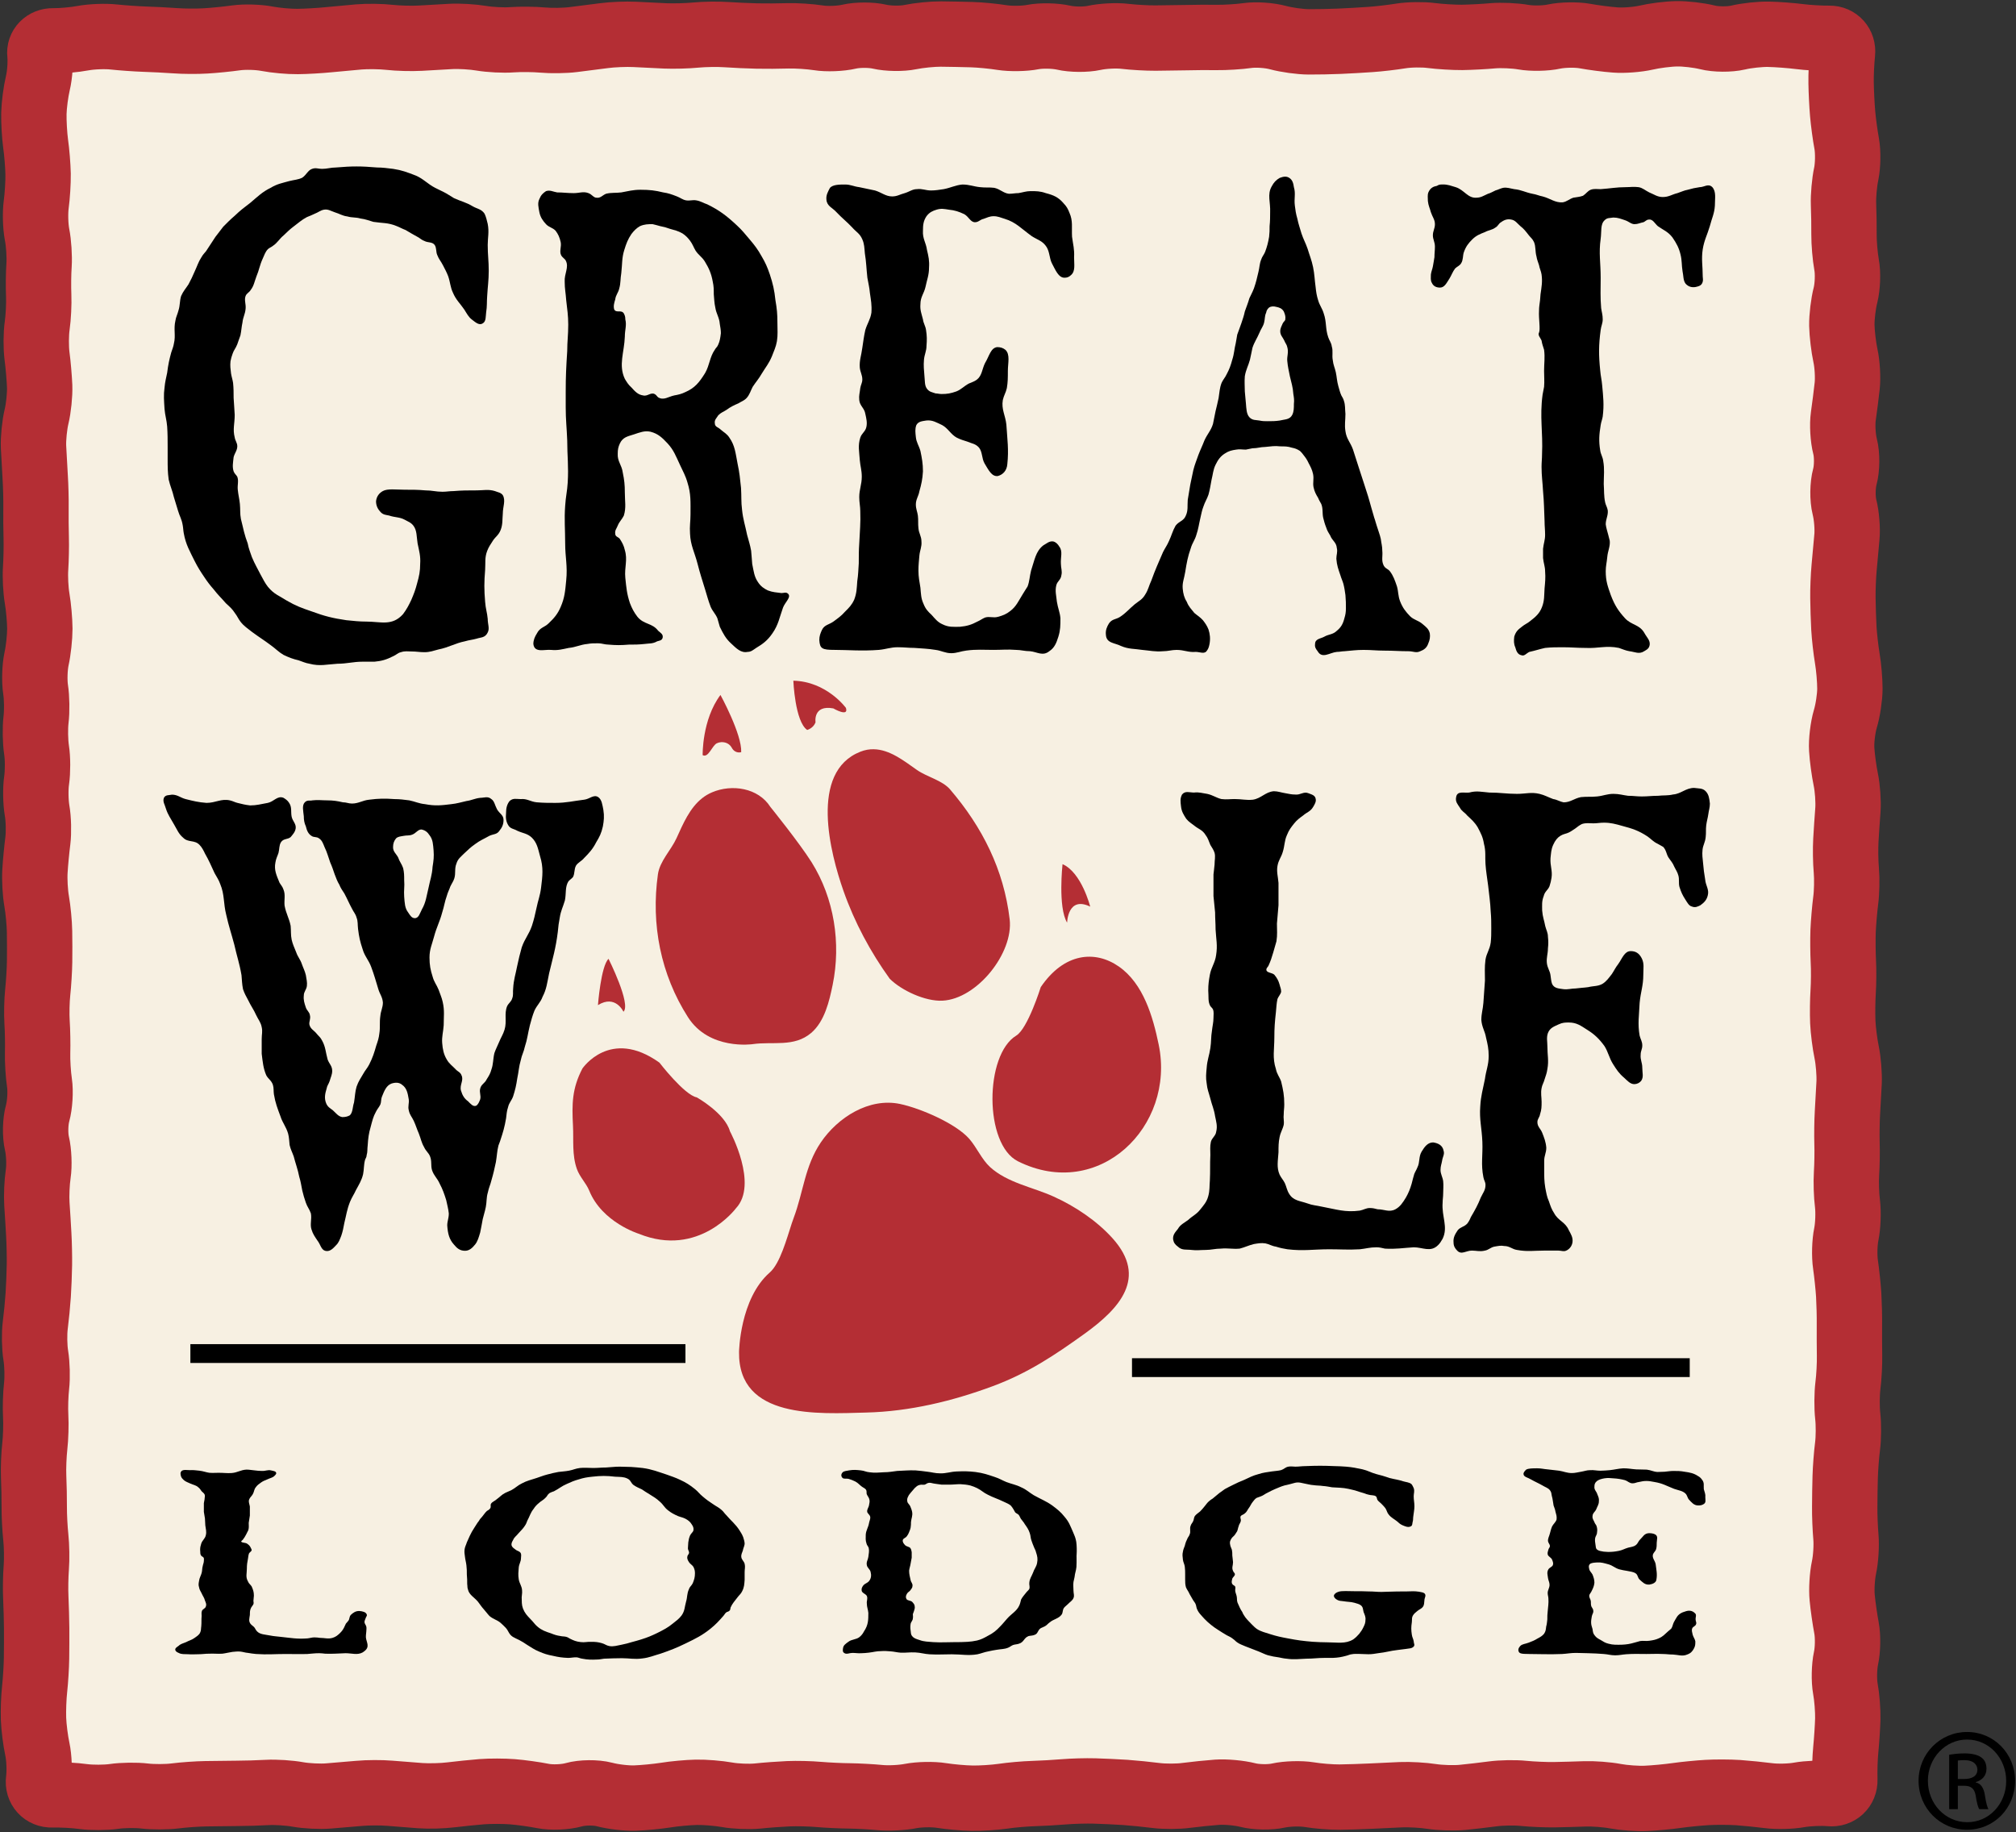 <?xml version="1.0" encoding="UTF-8" standalone="no"?>
<!-- Created with Inkscape (http://www.inkscape.org/) -->

<svg
   xmlns:dc="http://purl.org/dc/elements/1.1/"
   xmlns:cc="http://creativecommons.org/ns#"
   xmlns:rdf="http://www.w3.org/1999/02/22-rdf-syntax-ns#"
   xmlns:svg="http://www.w3.org/2000/svg"
   xmlns="http://www.w3.org/2000/svg"
   xmlns:xlink="http://www.w3.org/1999/xlink"
   xmlns:sodipodi="http://sodipodi.sourceforge.net/DTD/sodipodi-0.dtd"
   xmlns:inkscape="http://www.inkscape.org/namespaces/inkscape"
   id="svg5029"
   version="1.1"
   inkscape:version="0.48.5 r10040"
   width="999.867"
   height="908.767"
   xml:space="preserve"
   sodipodi:docname="A.svg"><rect width="100%" height="100%" fill="#333333" stroke="none"/><defs
     id="defs5033"><linearGradient
       id="linearGradient5342"><stop
         style="stop-color:#597a9a;stop-opacity:1"
         offset="0"
         id="stop5344" /><stop
         id="stop5350"
         offset="0.5"
         style="stop-color:#274563;stop-opacity:1" /><stop
         style="stop-color:#193451;stop-opacity:1"
         offset="1"
         id="stop5346" /></linearGradient><clipPath
       clipPathUnits="userSpaceOnUse"
       id="clipPath5043"><path
         d="m 0,9.1553e-5 720,0 0,405 -720,0 L 0,9.1553e-5 z"
         clip-rule="evenodd"
         id="path5045"
         inkscape:connector-curvature="0" /></clipPath><clipPath
       clipPathUnits="userSpaceOnUse"
       id="clipPath5053"><path
         d="m 0,1.2207e-4 720,0 0,405 -720,0 L 0,1.2207e-4 z"
         clip-rule="evenodd"
         id="path5055"
         inkscape:connector-curvature="0" /></clipPath><clipPath
       clipPathUnits="userSpaceOnUse"
       id="clipPath5063"><path
         d="m -1.9684e-5,1.5259e-4 720,0 0,405 -720,0 0,-405 z"
         clip-rule="evenodd"
         id="path5065"
         inkscape:connector-curvature="0" /></clipPath><clipPath
       clipPathUnits="userSpaceOnUse"
       id="clipPath5075"><path
         d="M -2.512e-6,1.2207e-4 720,1.2207e-4 720,405 l -720,0 0,-405 z"
         clip-rule="evenodd"
         id="path5077"
         inkscape:connector-curvature="0" /></clipPath><clipPath
       clipPathUnits="userSpaceOnUse"
       id="clipPath5085"><path
         d="m 0,0 3791.7,0 0,1028.64 L 0,1028.64 0,0 z"
         id="path5087"
         inkscape:connector-curvature="0" /></clipPath><clipPath
       clipPathUnits="userSpaceOnUse"
       id="clipPath5135"><path
         d="M 1.0729e-5,0 720,0 l 0,405 -720,0 0,-405 z"
         clip-rule="evenodd"
         id="path5137"
         inkscape:connector-curvature="0" /></clipPath><clipPath
       clipPathUnits="userSpaceOnUse"
       id="clipPath5147"><path
         d="m -5.77e-6,1.2207e-4 720,0 0,405 -720,0 0,-405 z"
         clip-rule="evenodd"
         id="path5149"
         inkscape:connector-curvature="0" /></clipPath><clipPath
       clipPathUnits="userSpaceOnUse"
       id="clipPath5159"><path
         d="M 1.0729e-5,0 720,0 l 0,405 -720,0 0,-405 z"
         clip-rule="evenodd"
         id="path5161"
         inkscape:connector-curvature="0" /></clipPath><clipPath
       clipPathUnits="userSpaceOnUse"
       id="clipPath5171"><path
         d="M 1.0729e-5,0 720,0 l 0,405 -720,0 0,-405 z"
         clip-rule="evenodd"
         id="path5173"
         inkscape:connector-curvature="0" /></clipPath><clipPath
       clipPathUnits="userSpaceOnUse"
       id="clipPath5183"><path
         d="M 1.0729e-5,0 720,0 l 0,405 -720,0 0,-405 z"
         clip-rule="evenodd"
         id="path5185"
         inkscape:connector-curvature="0" /></clipPath><clipPath
       clipPathUnits="userSpaceOnUse"
       id="clipPath5195"><path
         d="M 1.0729e-5,0 720,0 l 0,405 -720,0 0,-405 z"
         clip-rule="evenodd"
         id="path5197"
         inkscape:connector-curvature="0" /></clipPath><clipPath
       clipPathUnits="userSpaceOnUse"
       id="clipPath5207"><path
         d="M 1.0729e-5,0 720,0 l 0,405 -720,0 0,-405 z"
         clip-rule="evenodd"
         id="path5209"
         inkscape:connector-curvature="0" /></clipPath><linearGradient
       inkscape:collect="always"
       xlink:href="#linearGradient5342"
       id="linearGradient5348"
       x1="361.6"
       y1="234.872"
       x2="361.6"
       y2="154.758"
       gradientUnits="userSpaceOnUse" /><clipPath
       clipPathUnits="userSpaceOnUse"
       id="clipPath5598"><path
         inkscape:connector-curvature="0"
         d="m 209.92,127.147 33.493,0 0,30.434 -33.493,0 0,-30.434 z"
         id="path5600" /></clipPath></defs><sodipodi:namedview
     pagecolor="#ffffff"
     bordercolor="#666666"
     borderopacity="1"
     objecttolerance="10"
     gridtolerance="10"
     guidetolerance="10"
     inkscape:pageopacity="0"
     inkscape:pageshadow="2"
     inkscape:window-width="1264"
     inkscape:window-height="1041"
     id="namedview5031"
     showgrid="false"
     fit-margin-left="0.5"
     fit-margin-bottom="0.5"
     fit-margin-top="0.5"
     fit-margin-right="0.5"
     inkscape:zoom="0.51546366"
     inkscape:cx="583.65972"
     inkscape:cy="154.02521"
     inkscape:window-x="659"
     inkscape:window-y="3"
     inkscape:window-maximized="0"
     inkscape:current-layer="g5037" /><g
     id="g5037"
     inkscape:groupmode="layer"
     inkscape:label="BRF_ma_2014_I_P14"
     transform="matrix(1.25,0,0,-1.25,-653.82,1061.414)"><g
       id="g5059" /><path
       inkscape:connector-curvature="0"
       d="m 1253.637,138.695 -715.81,0 0,699.68 715.81,0 0,-699.68 z"
       style="fill:#f7f0e2;fill-opacity:1;fill-rule:nonzero;stroke:none"
       id="path5592" /><g
       transform="matrix(23.862,0,0,23.862,-4485.754,-2911.456)"
       id="g5594"><g
         id="g5596"
         clip-path="url(#clipPath5598)"><g
           id="g5602"
           transform="translate(240.583,128.001)"><path
             inkscape:connector-curvature="0"
             d="m 0,0 c 0.005,-0.141 -0.106,-0.244 -0.247,-0.23 -0.141,0.014 -0.371,0.004 -0.511,-0.021 -0.14,-0.026 -0.369,-0.031 -0.509,-0.013 -0.14,0.018 -0.369,0.041 -0.509,0.051 -0.141,0.009 -0.37,0.01 -0.51,0.002 -0.14,-0.008 -0.369,-0.03 -0.509,-0.05 -0.14,-0.02 -0.37,-0.042 -0.51,-0.048 -0.14,-0.007 -0.369,0.01 -0.509,0.036 -0.14,0.027 -0.369,0.044 -0.51,0.039 -0.14,-0.005 -0.369,-0.012 -0.509,-0.014 -0.14,-0.002 -0.369,0.008 -0.509,0.022 -0.14,0.015 -0.369,0.011 -0.51,-0.008 -0.14,-0.019 -0.369,-0.045 -0.509,-0.059 -0.14,-0.013 -0.369,-0.006 -0.509,0.016 -0.141,0.022 -0.37,0.035 -0.51,0.029 -0.14,-0.006 -0.369,-0.017 -0.51,-0.024 -0.14,-0.007 -0.369,-0.014 -0.509,-0.016 -0.14,-0.001 -0.369,0.017 -0.509,0.041 -0.14,0.023 -0.37,0.016 -0.51,-0.015 -0.14,-0.032 -0.369,-0.028 -0.509,0.008 -0.14,0.036 -0.37,0.057 -0.51,0.047 -0.14,-0.01 -0.369,-0.034 -0.509,-0.052 -0.14,-0.02 -0.37,-0.02 -0.51,-0.002 -0.14,0.018 -0.369,0.041 -0.509,0.051 -0.14,0.009 -0.37,0.02 -0.51,0.024 -0.14,0.004 -0.369,-0.002 -0.509,-0.014 -0.14,-0.012 -0.37,-0.025 -0.51,-0.029 -0.14,-0.004 -0.369,-0.024 -0.509,-0.045 -0.141,-0.02 -0.37,-0.035 -0.51,-0.032 -0.14,0.002 -0.369,0.023 -0.509,0.045 -0.14,0.023 -0.37,0.018 -0.51,-0.009 -0.14,-0.028 -0.369,-0.04 -0.509,-0.026 -0.14,0.014 -0.369,0.026 -0.509,0.028 -0.14,0.001 -0.37,0.012 -0.51,0.024 -0.14,0.013 -0.369,0.018 -0.509,0.012 -0.14,-0.006 -0.369,-0.023 -0.509,-0.038 -0.14,-0.014 -0.37,-0.005 -0.51,0.021 -0.14,0.025 -0.369,0.044 -0.509,0.041 -0.14,-0.003 -0.37,-0.024 -0.51,-0.047 -0.14,-0.022 -0.369,-0.044 -0.509,-0.049 -0.14,-0.005 -0.37,0.022 -0.51,0.06 -0.14,0.037 -0.369,0.035 -0.509,-0.005 -0.141,-0.04 -0.37,-0.049 -0.51,-0.021 -0.14,0.028 -0.37,0.06 -0.51,0.071 -0.14,0.011 -0.369,0.012 -0.509,0.001 -0.14,-0.011 -0.37,-0.035 -0.51,-0.052 -0.14,-0.018 -0.37,-0.024 -0.51,-0.014 -0.14,0.011 -0.369,0.029 -0.51,0.04 -0.14,0.012 -0.369,0.011 -0.509,-0.002 -0.14,-0.012 -0.37,-0.032 -0.51,-0.043 -0.14,-0.012 -0.369,0 -0.509,0.025 -0.14,0.026 -0.37,0.041 -0.51,0.033 -0.14,-0.008 -0.369,-0.015 -0.51,-0.015 -0.14,-0.001 -0.369,-0.004 -0.509,-0.006 -0.141,-0.002 -0.37,-0.018 -0.51,-0.036 -0.141,-0.018 -0.37,-0.019 -0.51,-0.002 -0.14,0.017 -0.37,0.014 -0.51,-0.007 -0.14,-0.02 -0.37,-0.021 -0.51,-0.002 -0.141,0.02 -0.373,0.032 -0.517,0.028 -0.143,-0.005 -0.245,0.108 -0.226,0.249 0.019,0.142 0.01,0.371 -0.02,0.51 -0.03,0.138 -0.059,0.365 -0.064,0.503 -0.005,0.139 0.003,0.365 0.019,0.504 0.015,0.138 0.029,0.365 0.031,0.503 0.002,0.139 0.003,0.365 0.002,0.504 -0.001,0.138 -0.008,0.365 -0.014,0.504 -0.007,0.138 -0.003,0.365 0.008,0.503 0.011,0.139 0.007,0.365 -0.008,0.504 -0.015,0.138 -0.027,0.365 -0.026,0.503 0.001,0.139 -0.004,0.366 -0.01,0.504 -0.006,0.139 0.003,0.365 0.019,0.504 0.016,0.138 0.023,0.365 0.015,0.504 -0.008,0.138 -10e-4,0.364 0.015,0.503 0.016,0.139 0.01,0.365 -0.013,0.504 -0.023,0.138 -0.027,0.365 -0.009,0.503 0.018,0.139 0.04,0.366 0.049,0.504 0.009,0.139 0.018,0.365 0.02,0.504 0.002,0.138 -0.003,0.365 -0.011,0.503 -0.008,0.139 -0.021,0.366 -0.031,0.504 -0.009,0.139 0.001,0.365 0.022,0.504 0.021,0.138 0.012,0.365 -0.021,0.504 -0.033,0.138 -0.028,0.365 0.011,0.503 0.038,0.139 0.052,0.365 0.031,0.504 -0.021,0.139 -0.035,0.365 -0.031,0.504 0.004,0.138 0,0.365 -0.009,0.503 -0.009,0.139 -0.004,0.365 0.011,0.504 0.015,0.139 0.029,0.365 0.031,0.504 0.002,0.138 0.002,0.365 -0.001,0.503 -0.002,0.139 -0.024,0.365 -0.048,0.504 -0.025,0.139 -0.037,0.365 -0.028,0.504 0.008,0.138 0.03,0.364 0.048,0.503 0.017,0.138 0.012,0.365 -0.013,0.503 -0.024,0.139 -0.028,0.366 -0.007,0.504 0.02,0.139 0.02,0.365 -0.002,0.504 -0.021,0.138 -0.025,0.365 -0.008,0.504 0.017,0.138 0.014,0.365 -0.008,0.503 -0.021,0.139 -0.014,0.365 0.016,0.504 0.031,0.138 0.055,0.365 0.055,0.503 -10e-4,0.139 -0.021,0.366 -0.045,0.504 -0.024,0.139 -0.035,0.365 -0.025,0.504 0.009,0.139 0.014,0.365 0.01,0.504 -0.004,0.138 -0.006,0.365 -0.004,0.504 0.002,0.138 -0.004,0.365 -0.013,0.503 -0.009,0.139 -0.021,0.366 -0.028,0.504 -0.006,0.139 0.017,0.366 0.05,0.504 0.034,0.139 0.057,0.366 0.052,0.505 -0.006,0.138 -0.025,0.365 -0.044,0.504 -0.018,0.139 -0.017,0.365 0.003,0.504 0.02,0.139 0.031,0.366 0.025,0.504 -0.006,0.139 -0.004,0.366 0.006,0.504 0.009,0.139 -0.005,0.366 -0.033,0.505 -0.027,0.139 -0.033,0.365 -0.014,0.504 0.019,0.139 0.033,0.365 0.031,0.504 -0.003,0.139 -0.021,0.366 -0.041,0.504 -0.019,0.139 -0.032,0.365 -0.029,0.504 0.003,0.139 0.033,0.365 0.066,0.504 0.033,0.138 0.048,0.354 0.034,0.479 -0.015,0.125 0.084,0.226 0.219,0.224 0.135,-0.002 0.36,0.018 0.5,0.045 0.14,0.026 0.37,0.035 0.51,0.019 0.14,-0.015 0.369,-0.031 0.509,-0.036 0.14,-0.004 0.369,-0.016 0.509,-0.026 0.14,-0.011 0.37,-0.012 0.51,-0.003 0.14,0.008 0.369,0.031 0.509,0.051 0.14,0.019 0.369,0.013 0.509,-0.015 0.141,-0.027 0.37,-0.048 0.51,-0.046 0.14,0.001 0.369,0.015 0.51,0.029 0.14,0.014 0.369,0.035 0.509,0.047 0.14,0.012 0.369,0.009 0.509,-0.007 0.14,-0.016 0.369,-0.022 0.51,-0.014 0.14,0.009 0.369,0.022 0.509,0.029 0.14,0.008 0.369,-0.006 0.509,-0.03 0.141,-0.024 0.37,-0.036 0.51,-0.025 0.14,0.01 0.369,0.008 0.509,-0.005 0.14,-0.013 0.37,-0.01 0.51,0.008 0.14,0.017 0.369,0.046 0.509,0.065 0.14,0.019 0.37,0.028 0.51,0.021 0.14,-0.008 0.369,-0.019 0.509,-0.025 0.14,-0.006 0.37,0 0.51,0.014 0.14,0.014 0.369,0.017 0.509,0.007 0.14,-0.01 0.369,-0.02 0.509,-0.023 0.14,-0.003 0.369,-0.002 0.509,0.003 0.14,0.004 0.37,-0.011 0.51,-0.033 0.14,-0.023 0.369,-0.014 0.509,0.019 0.14,0.033 0.369,0.033 0.509,0 0.141,-0.033 0.37,-0.036 0.51,-0.007 0.14,0.029 0.369,0.052 0.509,0.051 0.141,-10e-4 0.37,-0.006 0.51,-0.01 0.14,-0.004 0.369,-0.026 0.509,-0.049 0.141,-0.022 0.37,-0.019 0.51,0.009 0.14,0.027 0.37,0.022 0.51,-0.01 0.14,-0.033 0.369,-0.035 0.51,-0.004 0.14,0.031 0.369,0.043 0.509,0.026 0.141,-0.017 0.37,-0.03 0.51,-0.029 0.141,0.001 0.37,0.004 0.51,0.007 0.14,0.004 0.37,0.005 0.51,0.003 0.14,-0.002 0.37,0.012 0.51,0.032 0.14,0.02 0.369,0.004 0.509,-0.035 0.141,-0.038 0.37,-0.07 0.51,-0.07 0.14,-0.001 0.37,0.004 0.51,0.01 0.14,0.006 0.37,0.019 0.51,0.029 0.14,0.009 0.369,0.036 0.51,0.059 0.14,0.023 0.369,0.026 0.509,0.007 0.141,-0.018 0.37,-0.032 0.51,-0.031 0.14,0.002 0.37,0.014 0.51,0.027 0.14,0.012 0.369,0.002 0.51,-0.023 0.14,-0.025 0.369,-0.021 0.509,0.01 0.141,0.03 0.37,0.034 0.51,0.009 0.14,-0.026 0.369,-0.056 0.51,-0.066 0.14,-0.011 0.369,0.007 0.509,0.039 0.14,0.033 0.37,0.062 0.51,0.064 0.14,0.003 0.37,-0.024 0.51,-0.059 0.14,-0.036 0.369,-0.037 0.51,-0.004 0.14,0.034 0.369,0.058 0.509,0.055 0.14,-0.003 0.369,-0.02 0.51,-0.038 0.14,-0.018 0.365,-0.031 0.5,-0.029 0.135,0.002 0.233,-0.108 0.218,-0.245 -0.015,-0.137 -0.026,-0.362 -0.023,-0.5 0.002,-0.139 0.013,-0.365 0.025,-0.504 0.012,-0.139 0.042,-0.365 0.068,-0.503 0.025,-0.139 0.021,-0.366 -0.008,-0.504 -0.03,-0.139 -0.05,-0.365 -0.045,-0.504 0.006,-0.138 0.009,-0.365 0.008,-0.503 C -0.015,25.558 0.004,25.331 0.029,25.193 0.055,25.055 0.046,24.828 0.011,24.689 -0.025,24.551 -0.052,24.324 -0.05,24.186 -0.047,24.047 -0.02,23.821 0.01,23.682 0.041,23.544 0.054,23.317 0.039,23.179 0.024,23.04 -0.005,22.814 -0.025,22.675 -0.045,22.537 -0.032,22.31 0.004,22.172 0.04,22.033 0.038,21.807 0,21.668 -0.038,21.53 -0.041,21.303 -0.006,21.164 0.03,21.026 0.048,20.799 0.034,20.661 0.021,20.522 0,20.296 -0.012,20.157 c -0.013,-0.138 -0.022,-0.365 -0.02,-0.504 0.001,-0.138 0.009,-0.365 0.016,-0.503 0.008,-0.139 0.034,-0.365 0.057,-0.503 0.024,-0.139 0.043,-0.365 0.043,-0.504 0,-0.138 -0.034,-0.365 -0.076,-0.503 -0.041,-0.139 -0.069,-0.365 -0.06,-0.504 0.008,-0.138 0.039,-0.365 0.068,-0.504 C 0.045,16.494 0.061,16.267 0.051,16.129 0.04,15.99 0.025,15.763 0.017,15.625 0.009,15.487 0.012,15.26 0.025,15.121 0.037,14.983 0.033,14.756 0.014,14.618 -0.004,14.479 -0.023,14.252 -0.029,14.114 -0.034,13.975 -0.032,13.748 -0.025,13.61 -0.017,13.471 -0.019,13.245 -0.028,13.106 -0.037,12.967 -0.04,12.741 -0.034,12.602 -0.028,12.463 0.001,12.237 0.03,12.098 0.059,11.959 0.077,11.732 0.071,11.594 0.064,11.455 0.052,11.228 0.043,11.089 0.035,10.951 0.032,10.724 0.036,10.586 0.041,10.447 0.037,10.22 0.028,10.082 0.019,9.943 0.026,9.716 0.044,9.578 0.061,9.439 0.053,9.212 0.025,9.074 -0.004,8.935 -0.01,8.709 0.011,8.57 0.031,8.431 0.055,8.205 0.064,8.066 0.072,7.927 0.078,7.701 0.076,7.562 0.075,7.423 0.076,7.196 0.078,7.058 0.081,6.919 0.069,6.692 0.051,6.554 0.034,6.415 0.032,6.189 0.048,6.05 0.064,5.911 0.063,5.685 0.045,5.546 0.027,5.407 0.01,5.181 0.006,5.042 0.002,4.904 -0.002,4.677 -0.002,4.538 -0.004,4.4 0.006,4.173 0.018,4.034 0.03,3.896 0.016,3.669 -0.014,3.531 -0.044,3.392 -0.058,3.165 -0.044,3.027 -0.031,2.888 0.002,2.661 0.028,2.523 0.054,2.384 0.05,2.157 0.019,2.019 -0.011,1.88 -0.016,1.653 0.009,1.515 0.035,1.376 0.052,1.149 0.049,1.011 0.045,0.872 0.03,0.646 0.016,0.507 0.002,0.369 -0.005,0.14 0,0 z"
             style="fill:none;stroke:#b42e34;stroke-width:1.087;stroke-linecap:butt;stroke-linejoin:miter;stroke-miterlimit:4;stroke-opacity:1;stroke-dasharray:none"
             id="path5604" /></g><g
           id="g5606"
           transform="translate(223.073,137.255)"><path
             inkscape:connector-curvature="0"
             d="m 0,0 c 0.011,0.034 0.022,0.065 0.032,0.091 0.162,0.432 0.184,0.859 0.45,1.253 0.281,0.415 0.802,0.75 1.32,0.64 C 2.137,1.913 2.723,1.662 2.949,1.407 3.073,1.266 3.159,1.062 3.295,0.937 3.583,0.673 4.005,0.602 4.35,0.446 4.712,0.283 5.072,0.042 5.337,-0.253 5.918,-0.903 5.456,-1.414 4.865,-1.839 4.365,-2.198 3.926,-2.491 3.346,-2.707 2.673,-2.957 1.96,-3.129 1.24,-3.147 0.438,-3.168 -0.892,-3.259 -0.877,-2.14 c 0,0 0.012,0.886 0.511,1.322 C -0.195,-0.669 -0.084,-0.256 0,0"
             style="fill:#b42e34;fill-opacity:1;fill-rule:nonzero;stroke:none"
             id="path5608" /></g><g
           id="g5610"
           transform="translate(219.591,139.828)"><path
             inkscape:connector-curvature="0"
             d="m 0,0 c 0,0 0.461,0.686 1.281,0.099 0,0 0.414,-0.538 0.621,-0.578 0,0 0.467,-0.261 0.552,-0.564 0,0 0.477,-0.88 0.099,-1.281 0,0 -0.617,-0.829 -1.615,-0.423 0,0 -0.61,0.188 -0.824,0.717 -0.051,0.125 -0.159,0.228 -0.206,0.362 -0.082,0.234 -0.052,0.473 -0.064,0.715 C -0.175,-0.588 -0.173,-0.334 0,0"
             style="fill:#b42e34;fill-opacity:1;fill-rule:nonzero;stroke:none"
             id="path5612" /></g><g
           id="g5614"
           transform="translate(219.85,140.883)"><path
             inkscape:connector-curvature="0"
             d="m 0,0 c 0,0 0.049,0.65 0.176,0.77 0,0 0.38,-0.757 0.248,-0.88 0,0 -0.132,0.292 -0.424,0.11"
             style="fill:#b42e34;fill-opacity:1;fill-rule:nonzero;stroke:none"
             id="path5616" /></g><g
           id="g5618"
           transform="translate(221.585,144.326)"><path
             inkscape:connector-curvature="0"
             d="m 0,0 c 0.048,0.038 0.102,0.07 0.163,0.096 0.329,0.14 0.767,0.075 0.969,-0.243 0,0 0.48,-0.594 0.685,-0.919 0.377,-0.602 0.492,-1.349 0.351,-2.038 -0.056,-0.274 -0.134,-0.61 -0.357,-0.801 -0.285,-0.243 -0.64,-0.138 -0.974,-0.187 -0.001,0 -0.723,-0.106 -1.076,0.45 -0.453,0.71 -0.616,1.542 -0.499,2.374 0.031,0.22 0.218,0.401 0.309,0.6 C -0.318,-0.424 -0.209,-0.164 0,0"
             style="fill:#b42e34;fill-opacity:1;fill-rule:nonzero;stroke:none"
             id="path5620" /></g><g
           id="g5622"
           transform="translate(221.591,145.04)"><path
             inkscape:connector-curvature="0"
             d="m 0,0 c 0,0 -0.013,0.587 0.296,1.001 0,0 0.358,-0.653 0.345,-0.951 0,0 -0.099,-0.034 -0.158,0.075 C 0.436,0.212 0.325,0.238 0.237,0.198 0.156,0.16 0.097,-0.051 0,0"
             style="fill:#b42e34;fill-opacity:1;fill-rule:nonzero;stroke:none"
             id="path5624" /></g><g
           id="g5626"
           transform="translate(228.511,141.525)"><path
             inkscape:connector-curvature="0"
             d="m 0,0 c -0.394,0.274 -0.909,0.23 -1.298,-0.342 0,0 -0.215,-0.69 -0.408,-0.807 -0.526,-0.319 -0.537,-1.808 0.029,-2.09 1.343,-0.669 2.622,0.577 2.34,1.94 C 0.567,-0.834 0.409,-0.285 0,0"
             style="fill:#b42e34;fill-opacity:1;fill-rule:nonzero;stroke:none"
             id="path5628" /></g><g
           id="g5630"
           transform="translate(228.035,142.521)"><path
             inkscape:connector-curvature="0"
             d="m 0,0 c 0,0 -0.143,0.569 -0.46,0.706 0,0 -0.079,-0.715 0.076,-0.973 0,0 0.009,0.45 0.384,0.267"
             style="fill:#b42e34;fill-opacity:1;fill-rule:nonzero;stroke:none"
             id="path5632" /></g><g
           id="g5634"
           transform="translate(224.435,145.138)"><path
             inkscape:connector-curvature="0"
             d="m 0,0 c -0.072,0.002 -0.146,-0.011 -0.222,-0.041 -0.853,-0.337 -0.5,-1.691 -0.28,-2.316 0.183,-0.52 0.447,-1.013 0.769,-1.46 0.198,-0.196 0.592,-0.378 0.876,-0.364 0.575,0.028 1.183,0.792 1.118,1.352 C 2.164,-2.003 1.807,-1.295 1.27,-0.668 1.141,-0.517 0.886,-0.461 0.72,-0.345 0.502,-0.192 0.266,-0.004 0,0"
             style="fill:#b42e34;fill-opacity:1;fill-rule:nonzero;stroke:none"
             id="path5636" /></g><g
           id="g5638"
           transform="translate(223.973,145.826)"><path
             inkscape:connector-curvature="0"
             d="m 0,0 c 0,0 -0.319,0.439 -0.874,0.452 0,0 0.027,-0.68 0.23,-0.819 0,0 0.1,0.025 0.139,0.126 0,0 -0.047,0.296 0.296,0.232 0,0 0.261,-0.152 0.209,0.009"
             style="fill:#b42e34;fill-opacity:1;fill-rule:nonzero;stroke:none"
             id="path5640" /></g><g
           id="g5642"
           transform="translate(233.886,138.294)"><path
             inkscape:connector-curvature="0"
             d="m 0,0 c -0.009,-0.055 -0.026,-0.087 -0.026,-0.153 0,-0.065 0.035,-0.119 0.044,-0.184 0.008,-0.077 0,-0.131 0,-0.208 0,-0.054 -0.009,-0.098 -0.009,-0.152 -0.018,-0.229 0.095,-0.404 0,-0.599 -0.026,-0.044 -0.044,-0.077 -0.079,-0.109 -0.122,-0.12 -0.253,-0.033 -0.401,-0.033 -0.183,-0.011 -0.296,-0.033 -0.479,-0.022 -0.053,0.011 -0.087,0.022 -0.14,0.022 -0.113,0 -0.174,-0.022 -0.278,-0.033 -0.192,-0.011 -0.314,0 -0.506,0 -0.27,0 -0.427,-0.032 -0.697,0 -0.071,0.011 -0.122,0.022 -0.192,0.044 -0.07,0.01 -0.114,0.043 -0.175,0.054 -0.069,0.011 -0.121,0 -0.191,-0.011 -0.087,-0.021 -0.149,-0.054 -0.236,-0.076 -0.113,-0.011 -0.191,0.011 -0.313,0 -0.096,0 -0.158,-0.022 -0.253,-0.022 -0.088,0 -0.148,-0.011 -0.236,0 -0.087,0.011 -0.157,-0.011 -0.226,0.055 -0.044,0.032 -0.07,0.065 -0.079,0.119 -0.008,0.077 0.035,0.12 0.079,0.175 0.043,0.076 0.104,0.098 0.174,0.152 0.07,0.066 0.131,0.087 0.192,0.164 0.061,0.076 0.113,0.131 0.139,0.229 0.027,0.098 0.018,0.163 0.027,0.261 0.008,0.164 0,0.261 0.008,0.425 0,0.076 -0.008,0.142 0.009,0.218 0.017,0.066 0.078,0.098 0.087,0.163 0.026,0.099 0,0.175 -0.017,0.262 -0.018,0.12 -0.053,0.185 -0.079,0.294 -0.026,0.098 -0.052,0.153 -0.061,0.251 -0.017,0.098 -0.009,0.164 0,0.262 0.009,0.13 0.044,0.207 0.061,0.326 0.017,0.109 0.009,0.186 0.026,0.284 0.009,0.087 0.026,0.142 0.026,0.218 0,0.054 0.009,0.097 -0.008,0.141 -0.009,0.022 -0.027,0.033 -0.044,0.055 -0.043,0.076 -0.026,0.152 -0.035,0.261 0,0.098 0.009,0.164 0.027,0.262 0.025,0.131 0.087,0.196 0.104,0.327 0.026,0.163 0,0.261 -0.009,0.425 0,0.109 -0.008,0.174 -0.008,0.283 -0.009,0.098 -0.018,0.174 -0.027,0.273 l 0,0.359 c 0.009,0.055 0.009,0.098 0.018,0.164 0,0.076 0.017,0.13 0,0.196 -0.018,0.054 -0.044,0.087 -0.07,0.131 -0.026,0.065 -0.043,0.119 -0.078,0.163 -0.053,0.088 -0.114,0.098 -0.183,0.153 -0.053,0.043 -0.097,0.065 -0.14,0.119 -0.043,0.066 -0.078,0.12 -0.087,0.207 -0.009,0.077 -0.017,0.131 0.017,0.196 0.053,0.066 0.122,0.033 0.201,0.033 0.078,0.011 0.139,-0.011 0.218,-0.022 0.096,-0.021 0.148,-0.065 0.235,-0.086 0.087,-0.011 0.14,0 0.218,0 0.122,0 0.192,-0.022 0.305,-0.011 0.14,0.021 0.209,0.13 0.349,0.141 0.069,0 0.122,-0.022 0.192,-0.033 0.061,-0.011 0.104,-0.022 0.165,-0.022 0.087,-0.01 0.14,0.055 0.218,0.022 C -2.17,6.091 -2.11,6.081 -2.101,6.016 -2.092,5.972 -2.118,5.928 -2.144,5.885 -2.188,5.808 -2.249,5.797 -2.31,5.743 -2.371,5.699 -2.415,5.666 -2.458,5.612 -2.51,5.547 -2.545,5.504 -2.58,5.416 -2.624,5.318 -2.615,5.242 -2.65,5.133 -2.676,5.045 -2.72,5.002 -2.737,4.904 -2.754,4.806 -2.729,4.73 -2.72,4.621 l 0,-0.371 C -2.729,4.141 -2.737,4.054 -2.746,3.945 -2.746,3.836 -2.737,3.76 -2.754,3.651 -2.772,3.585 -2.789,3.531 -2.807,3.466 -2.833,3.378 -2.85,3.324 -2.885,3.248 -2.894,3.226 -2.912,3.215 -2.92,3.193 -2.938,3.117 -2.815,3.138 -2.781,3.084 -2.746,3.04 -2.72,2.997 -2.702,2.931 -2.693,2.888 -2.676,2.866 -2.676,2.811 -2.685,2.768 -2.72,2.735 -2.737,2.692 -2.754,2.615 -2.754,2.561 -2.763,2.473 -2.781,2.31 -2.789,2.212 -2.789,2.049 c 0,-0.196 -0.035,-0.338 0.026,-0.523 0.017,-0.087 0.061,-0.131 0.087,-0.207 0.034,-0.142 0.052,-0.229 0.052,-0.382 0,-0.065 -0.009,-0.098 -0.009,-0.163 -0.009,-0.066 0.009,-0.109 0,-0.174 C -2.65,0.523 -2.685,0.479 -2.702,0.393 -2.72,0.306 -2.72,0.24 -2.72,0.142 -2.729,0 -2.754,-0.109 -2.702,-0.229 c 0.026,-0.055 0.06,-0.087 0.087,-0.141 0.026,-0.055 0.035,-0.12 0.07,-0.175 0.069,-0.12 0.183,-0.12 0.305,-0.163 0.087,-0.033 0.148,-0.033 0.244,-0.055 0.235,-0.043 0.383,-0.098 0.628,-0.065 0.06,0.011 0.104,0.043 0.165,0.043 0.053,0 0.088,-0.01 0.131,-0.021 0.113,0 0.192,-0.055 0.296,0 0.079,0.043 0.122,0.109 0.175,0.196 0.043,0.076 0.07,0.142 0.095,0.229 0.018,0.065 0.026,0.109 0.044,0.163 0.018,0.044 0.035,0.065 0.052,0.109 0.044,0.087 0.018,0.174 0.07,0.262 0.052,0.087 0.105,0.153 0.192,0.153 C -0.07,0.294 0.009,0.262 0.026,0.164 0.044,0.109 0.009,0.065 0,0"
             style="fill:#000000;fill-opacity:1;fill-rule:nonzero;stroke:none"
             id="path5644" /></g><g
           id="g5646"
           transform="translate(238.313,144.059)"><path
             inkscape:connector-curvature="0"
             d="m 0,0 c -0.009,-0.065 -0.027,-0.12 -0.035,-0.186 -0.009,-0.075 0,-0.119 -0.009,-0.196 -0.008,-0.087 -0.043,-0.13 -0.052,-0.207 -0.009,-0.087 0,-0.141 0.009,-0.228 0.008,-0.099 0.017,-0.164 0.035,-0.273 0.008,-0.098 0.069,-0.163 0.043,-0.261 -0.018,-0.077 -0.061,-0.12 -0.122,-0.164 -0.043,-0.022 -0.087,-0.044 -0.14,-0.022 -0.052,0.011 -0.078,0.066 -0.113,0.12 -0.043,0.066 -0.069,0.12 -0.096,0.207 -0.017,0.065 0,0.12 -0.017,0.186 -0.017,0.065 -0.044,0.097 -0.07,0.152 -0.026,0.065 -0.061,0.098 -0.096,0.152 -0.035,0.055 -0.035,0.12 -0.087,0.175 -0.035,0.022 -0.061,0.033 -0.096,0.054 -0.07,0.033 -0.104,0.077 -0.165,0.12 -0.149,0.098 -0.253,0.131 -0.419,0.175 -0.113,0.032 -0.192,0.054 -0.305,0.054 -0.069,0 -0.113,-0.011 -0.174,-0.011 -0.07,0 -0.122,0.011 -0.192,-0.011 -0.044,-0.022 -0.07,-0.043 -0.113,-0.076 -0.035,-0.021 -0.061,-0.044 -0.105,-0.065 -0.043,-0.022 -0.087,-0.022 -0.14,-0.055 -0.051,-0.032 -0.087,-0.076 -0.121,-0.152 -0.035,-0.077 -0.035,-0.142 -0.044,-0.218 -0.009,-0.131 0.035,-0.207 0.017,-0.327 -0.008,-0.055 -0.017,-0.088 -0.034,-0.142 -0.026,-0.065 -0.079,-0.087 -0.096,-0.163 -0.035,-0.088 -0.026,-0.153 -0.026,-0.24 0.008,-0.109 0.034,-0.164 0.052,-0.262 0.017,-0.065 0.044,-0.109 0.044,-0.174 0.008,-0.076 0.008,-0.12 0,-0.196 0,-0.087 -0.027,-0.152 -0.018,-0.24 0.009,-0.087 0.052,-0.131 0.061,-0.207 0.009,-0.054 0.009,-0.098 0.026,-0.142 0.035,-0.076 0.113,-0.076 0.183,-0.087 0.079,-0.011 0.131,0.011 0.209,0.011 0.079,0.011 0.131,0.011 0.21,0.022 0.087,0.022 0.157,0.011 0.235,0.054 0.07,0.044 0.105,0.098 0.157,0.164 0.043,0.065 0.061,0.109 0.104,0.163 0.07,0.098 0.105,0.218 0.21,0.218 0.078,0 0.139,-0.032 0.183,-0.12 0.044,-0.087 0.026,-0.163 0.026,-0.272 0,-0.185 -0.044,-0.284 -0.061,-0.468 -0.009,-0.208 -0.035,-0.349 0,-0.546 0.017,-0.065 0.044,-0.098 0.044,-0.163 0,-0.065 -0.027,-0.087 -0.027,-0.153 -0.008,-0.087 0.027,-0.13 0.027,-0.217 0,-0.088 0.026,-0.153 -0.018,-0.218 -0.026,-0.033 -0.07,-0.055 -0.114,-0.055 -0.069,0 -0.113,0.055 -0.173,0.109 -0.079,0.066 -0.123,0.131 -0.184,0.229 -0.061,0.098 -0.078,0.196 -0.139,0.294 -0.087,0.12 -0.166,0.196 -0.288,0.272 -0.104,0.066 -0.174,0.121 -0.305,0.121 -0.061,0 -0.105,0 -0.174,-0.033 -0.07,-0.033 -0.14,-0.055 -0.174,-0.142 -0.027,-0.076 -0.009,-0.142 -0.009,-0.218 0,-0.152 0.026,-0.239 0,-0.381 -0.009,-0.066 -0.026,-0.109 -0.044,-0.164 -0.017,-0.065 -0.043,-0.098 -0.052,-0.152 -0.017,-0.087 0,-0.153 0,-0.229 0,-0.076 0,-0.131 -0.026,-0.207 -0.009,-0.055 -0.044,-0.076 -0.044,-0.131 0,-0.076 0.053,-0.109 0.079,-0.174 0.034,-0.087 0.061,-0.153 0.069,-0.251 0,-0.087 -0.035,-0.131 -0.035,-0.218 l 0,-0.153 c 0,-0.108 0,-0.184 0.018,-0.294 0.017,-0.087 0.026,-0.152 0.061,-0.228 0.026,-0.077 0.043,-0.131 0.087,-0.197 0.07,-0.13 0.183,-0.141 0.244,-0.283 0.035,-0.065 0.07,-0.12 0.061,-0.196 -0.008,-0.066 -0.052,-0.12 -0.104,-0.142 -0.044,-0.021 -0.079,0 -0.131,0 l -0.236,0 c -0.174,0 -0.278,-0.021 -0.453,0.011 -0.078,0.011 -0.122,0.065 -0.209,0.065 -0.061,0.012 -0.105,0 -0.166,-0.01 -0.061,-0.011 -0.095,-0.055 -0.157,-0.066 -0.087,-0.021 -0.139,0 -0.218,0 -0.095,0 -0.174,-0.076 -0.244,0 -0.034,0.033 -0.06,0.076 -0.06,0.131 -0.009,0.087 0.026,0.142 0.069,0.207 0.044,0.055 0.105,0.055 0.157,0.109 0.026,0.033 0.044,0.065 0.061,0.109 0.07,0.12 0.114,0.196 0.166,0.327 0.035,0.076 0.078,0.12 0.078,0.207 0,0.055 -0.026,0.076 -0.035,0.131 -0.043,0.218 -0.008,0.359 -0.017,0.588 -0.009,0.229 -0.052,0.371 -0.035,0.589 0.009,0.174 0.044,0.283 0.078,0.457 0.018,0.142 0.062,0.229 0.062,0.382 0,0.12 -0.018,0.196 -0.044,0.305 -0.018,0.109 -0.07,0.174 -0.078,0.294 0,0.109 0.026,0.174 0.034,0.284 0.009,0.141 0.018,0.239 0.026,0.37 0,0.131 -0.008,0.218 0.009,0.349 0.018,0.109 0.07,0.163 0.087,0.283 0.009,0.087 0.009,0.142 0.009,0.229 0,0.109 0,0.185 -0.009,0.283 -0.008,0.174 -0.026,0.273 -0.043,0.436 -0.018,0.142 -0.035,0.229 -0.044,0.359 -0.009,0.12 0.009,0.207 -0.026,0.338 -0.017,0.109 -0.052,0.175 -0.104,0.273 -0.053,0.087 -0.105,0.13 -0.175,0.196 -0.044,0.055 -0.087,0.065 -0.122,0.131 -0.035,0.054 -0.078,0.098 -0.061,0.174 0.017,0.109 0.131,0.065 0.218,0.076 0.122,0.033 0.201,0.011 0.331,0 0.183,0 0.288,-0.022 0.462,-0.022 0.148,0 0.235,0.033 0.375,0 0.087,-0.021 0.14,-0.054 0.227,-0.086 0.07,-0.011 0.113,-0.044 0.174,-0.055 0.114,0 0.174,0.065 0.288,0.087 0.104,0.011 0.165,0 0.27,0.011 0.105,0.011 0.166,0.043 0.27,0.043 0.096,0 0.157,-0.021 0.244,-0.032 0.087,0 0.139,-0.011 0.227,-0.011 0.104,0 0.165,0.011 0.27,0.011 0.096,0.011 0.157,0 0.252,0.022 0.132,0.01 0.21,0.109 0.349,0.109 0.07,-0.011 0.14,0 0.192,-0.055 C 0.008,0.327 0.017,0.261 0.026,0.174 0.026,0.109 0.008,0.065 0,0"
             style="fill:#000000;fill-opacity:1;fill-rule:nonzero;stroke:none"
             id="path5648" /></g><g
           id="g5650"
           transform="translate(216.923,142.476)"><path
             inkscape:connector-curvature="0"
             d="m 0,0 c -0.034,-0.063 -0.051,-0.147 -0.118,-0.147 -0.05,0 -0.076,0.042 -0.11,0.094 -0.058,0.074 -0.058,0.158 -0.067,0.264 -0.008,0.105 0.009,0.168 0,0.274 0,0.074 0,0.126 -0.017,0.2 -0.025,0.073 -0.059,0.105 -0.084,0.179 -0.034,0.063 -0.084,0.095 -0.084,0.168 0,0.064 0.016,0.106 0.05,0.148 0.034,0.032 0.076,0.032 0.127,0.042 0.05,0.011 0.093,0 0.143,0.021 0.059,0.021 0.093,0.085 0.151,0.085 C 0.051,1.317 0.093,1.285 0.126,1.233 0.185,1.159 0.185,1.074 0.194,0.98 0.202,0.874 0.194,0.811 0.177,0.706 0.169,0.569 0.135,0.485 0.11,0.358 0.076,0.221 0.067,0.116 0,0 M 3.017,1.654 C 3,1.738 2.992,1.823 2.933,1.865 2.857,1.917 2.79,1.833 2.697,1.823 2.512,1.801 2.402,1.77 2.217,1.77 2.099,1.77 2.023,1.77 1.905,1.78 1.804,1.791 1.745,1.844 1.644,1.833 1.568,1.833 1.517,1.854 1.458,1.801 1.416,1.749 1.399,1.686 1.399,1.602 1.391,1.517 1.399,1.454 1.441,1.39 1.475,1.338 1.534,1.338 1.585,1.307 1.677,1.264 1.753,1.264 1.829,1.191 1.914,1.106 1.93,1.011 1.964,0.885 2.023,0.695 2.006,0.559 1.981,0.358 1.964,0.221 1.93,0.147 1.905,0.021 1.88,-0.095 1.863,-0.169 1.829,-0.274 1.778,-0.421 1.711,-0.485 1.66,-0.632 1.627,-0.748 1.61,-0.822 1.585,-0.938 1.559,-1.075 1.525,-1.169 1.517,-1.317 1.509,-1.38 1.525,-1.422 1.5,-1.485 1.484,-1.538 1.441,-1.559 1.416,-1.612 1.365,-1.738 1.416,-1.865 1.374,-2.001 1.348,-2.086 1.315,-2.128 1.281,-2.212 1.256,-2.275 1.23,-2.318 1.205,-2.391 1.18,-2.497 1.189,-2.571 1.155,-2.665 1.138,-2.729 1.113,-2.771 1.079,-2.823 1.045,-2.897 0.986,-2.907 0.969,-2.981 0.952,-3.044 0.986,-3.097 0.969,-3.16 0.952,-3.203 0.936,-3.245 0.902,-3.266 0.851,-3.287 0.809,-3.234 0.767,-3.192 0.708,-3.15 0.674,-3.097 0.649,-3.013 0.624,-2.918 0.7,-2.844 0.658,-2.76 0.641,-2.707 0.59,-2.697 0.556,-2.655 c -0.05,0.053 -0.101,0.084 -0.143,0.158 -0.051,0.085 -0.068,0.169 -0.076,0.274 -0.008,0.106 0.017,0.179 0.025,0.295 0,0.148 0.017,0.243 -0.017,0.39 -0.016,0.074 -0.042,0.126 -0.067,0.2 -0.034,0.085 -0.076,0.127 -0.101,0.222 -0.034,0.105 -0.051,0.189 -0.051,0.315 0,0.138 0.043,0.222 0.076,0.348 0.042,0.158 0.093,0.242 0.135,0.4 0.034,0.106 0.042,0.18 0.076,0.274 0.017,0.064 0.042,0.105 0.059,0.158 0.025,0.053 0.051,0.085 0.067,0.137 0.026,0.085 0,0.158 0.034,0.242 C 0.598,0.843 0.649,0.874 0.7,0.927 0.767,0.99 0.809,1.032 0.885,1.085 0.969,1.148 1.028,1.169 1.121,1.222 1.189,1.254 1.248,1.243 1.289,1.307 1.332,1.359 1.357,1.412 1.357,1.486 1.357,1.57 1.289,1.591 1.248,1.665 1.214,1.728 1.205,1.801 1.155,1.833 1.096,1.886 1.037,1.854 0.969,1.854 0.877,1.844 0.826,1.812 0.741,1.801 0.649,1.78 0.582,1.759 0.489,1.749 0.32,1.728 0.219,1.717 0.051,1.749 -0.051,1.759 -0.109,1.791 -0.21,1.812 -0.303,1.823 -0.362,1.833 -0.455,1.833 -0.615,1.844 -0.716,1.844 -0.877,1.823 -0.986,1.812 -1.054,1.759 -1.163,1.759 c -0.059,0 -0.093,0.021 -0.152,0.021 -0.092,0.021 -0.16,0.032 -0.261,0.032 -0.093,0 -0.152,0.011 -0.245,0 C -1.863,1.801 -1.905,1.823 -1.947,1.78 -1.998,1.728 -1.972,1.633 -1.964,1.548 c 0,-0.062 0.009,-0.115 0.034,-0.168 0.017,-0.073 0.042,-0.126 0.093,-0.158 0.042,-0.031 0.084,-0.01 0.126,-0.042 0.05,-0.032 0.067,-0.084 0.093,-0.148 0.042,-0.084 0.059,-0.158 0.093,-0.252 0.033,-0.074 0.05,-0.127 0.075,-0.2 0.025,-0.064 0.043,-0.116 0.076,-0.169 0.025,-0.063 0.051,-0.095 0.084,-0.147 0.051,-0.095 0.076,-0.159 0.127,-0.253 0.025,-0.053 0.059,-0.085 0.076,-0.148 0.025,-0.063 0.016,-0.116 0.025,-0.19 0.017,-0.137 0.034,-0.21 0.076,-0.336 0.033,-0.117 0.101,-0.18 0.143,-0.296 0.051,-0.136 0.076,-0.232 0.118,-0.368 0.025,-0.085 0.068,-0.127 0.076,-0.222 0,-0.084 -0.034,-0.136 -0.042,-0.221 -0.017,-0.116 0,-0.189 -0.017,-0.295 -0.008,-0.074 -0.025,-0.126 -0.051,-0.2 -0.033,-0.116 -0.059,-0.2 -0.118,-0.316 -0.033,-0.064 -0.067,-0.095 -0.101,-0.158 -0.042,-0.074 -0.076,-0.116 -0.109,-0.211 -0.025,-0.084 -0.025,-0.158 -0.042,-0.263 -0.026,-0.074 -0.017,-0.158 -0.068,-0.211 -0.034,-0.021 -0.076,-0.031 -0.126,-0.031 -0.068,0.01 -0.102,0.063 -0.16,0.115 -0.042,0.032 -0.085,0.053 -0.11,0.116 -0.034,0.085 -0.017,0.159 0.008,0.243 0.009,0.052 0.034,0.074 0.051,0.126 0.017,0.063 0.042,0.105 0.042,0.169 0,0.084 -0.05,0.115 -0.076,0.189 -0.033,0.116 -0.033,0.211 -0.093,0.316 -0.025,0.053 -0.059,0.074 -0.092,0.116 -0.042,0.053 -0.101,0.074 -0.118,0.148 -0.009,0.052 0.025,0.094 0.008,0.158 -0.008,0.053 -0.05,0.074 -0.067,0.126 -0.025,0.074 -0.042,0.126 -0.034,0.2 0,0.064 0.043,0.095 0.051,0.158 0.008,0.064 -0.008,0.116 -0.017,0.18 -0.017,0.073 -0.042,0.115 -0.068,0.189 -0.025,0.074 -0.067,0.116 -0.092,0.19 -0.034,0.084 -0.059,0.137 -0.076,0.21 -0.017,0.085 -0.009,0.148 -0.017,0.232 -0.025,0.127 -0.076,0.2 -0.101,0.337 -0.009,0.095 0.017,0.179 -0.017,0.263 -0.017,0.053 -0.042,0.074 -0.067,0.117 -0.051,0.126 -0.093,0.21 -0.068,0.337 0.009,0.063 0.034,0.105 0.051,0.158 0.017,0.063 0.008,0.126 0.042,0.179 0.042,0.063 0.109,0.042 0.16,0.084 0.034,0.042 0.076,0.084 0.084,0.147 0.009,0.074 -0.05,0.116 -0.067,0.19 C -2.183,1.622 -2.158,1.696 -2.208,1.77 -2.234,1.812 -2.267,1.833 -2.301,1.854 -2.402,1.896 -2.461,1.791 -2.562,1.77 -2.68,1.749 -2.748,1.728 -2.857,1.728 -2.941,1.738 -2.984,1.749 -3.068,1.77 -3.11,1.78 -3.144,1.801 -3.194,1.812 -3.338,1.844 -3.43,1.77 -3.582,1.77 -3.717,1.78 -3.801,1.801 -3.928,1.833 -4.012,1.854 -4.063,1.907 -4.155,1.907 -4.206,1.896 -4.264,1.907 -4.29,1.854 -4.315,1.791 -4.273,1.738 -4.257,1.675 -4.223,1.57 -4.18,1.517 -4.122,1.412 -4.071,1.327 -4.046,1.254 -3.97,1.191 -3.886,1.106 -3.784,1.159 -3.7,1.074 -3.658,1.032 -3.632,0.98 -3.607,0.927 c 0.067,-0.116 0.101,-0.2 0.16,-0.326 0.034,-0.064 0.067,-0.106 0.093,-0.18 0.075,-0.179 0.05,-0.316 0.101,-0.516 0.042,-0.189 0.084,-0.305 0.134,-0.495 0.042,-0.19 0.085,-0.305 0.119,-0.505 0.008,-0.085 0.008,-0.148 0.025,-0.232 0.025,-0.074 0.05,-0.116 0.084,-0.18 0.05,-0.105 0.093,-0.157 0.135,-0.252 0.034,-0.074 0.076,-0.116 0.092,-0.2 0.017,-0.074 0,-0.116 0,-0.201 l 0,-0.242 c 0.017,-0.137 0.026,-0.243 0.076,-0.358 0.034,-0.063 0.085,-0.084 0.11,-0.158 0.017,-0.053 0.009,-0.105 0.017,-0.158 0.025,-0.148 0.059,-0.232 0.11,-0.369 0.033,-0.105 0.092,-0.168 0.126,-0.284 0.017,-0.064 0.017,-0.116 0.025,-0.19 0.017,-0.074 0.042,-0.116 0.068,-0.189 0.033,-0.127 0.067,-0.211 0.092,-0.338 0.026,-0.084 0.034,-0.147 0.051,-0.231 0.017,-0.074 0.034,-0.127 0.059,-0.201 0.025,-0.073 0.059,-0.105 0.084,-0.179 0.017,-0.095 -0.017,-0.179 0.009,-0.263 0.025,-0.084 0.059,-0.126 0.101,-0.19 0.05,-0.063 0.059,-0.147 0.126,-0.168 0.076,-0.021 0.127,0.032 0.185,0.095 0.043,0.042 0.06,0.094 0.085,0.158 0.025,0.074 0.034,0.126 0.05,0.21 0.034,0.137 0.043,0.221 0.093,0.348 0.034,0.084 0.068,0.126 0.101,0.2 0.051,0.095 0.093,0.158 0.118,0.263 0.017,0.085 0.009,0.158 0.034,0.243 0.008,0.021 0.025,0.042 0.025,0.074 0.017,0.052 0.009,0.105 0.017,0.158 0.008,0.126 0.017,0.2 0.051,0.316 0.025,0.094 0.042,0.168 0.084,0.242 0.025,0.053 0.051,0.074 0.076,0.126 0.017,0.042 0.008,0.085 0.025,0.127 0.042,0.105 0.076,0.189 0.16,0.221 0.068,0.021 0.127,0.021 0.177,-0.021 0.076,-0.053 0.093,-0.137 0.11,-0.242 0.009,-0.064 -0.017,-0.116 0,-0.18 0.017,-0.084 0.05,-0.105 0.084,-0.179 0.034,-0.073 0.051,-0.136 0.084,-0.21 0.034,-0.085 0.042,-0.148 0.085,-0.221 0.033,-0.074 0.076,-0.095 0.101,-0.158 0.034,-0.085 0.008,-0.148 0.034,-0.232 0.033,-0.095 0.084,-0.127 0.126,-0.221 0.05,-0.095 0.076,-0.169 0.109,-0.275 0.017,-0.084 0.034,-0.137 0.043,-0.221 0,-0.084 -0.026,-0.126 -0.026,-0.2 0.009,-0.137 0.034,-0.232 0.11,-0.316 0.051,-0.063 0.101,-0.105 0.186,-0.105 0.067,0 0.118,0.042 0.168,0.105 0.042,0.053 0.059,0.116 0.084,0.2 0.017,0.074 0.025,0.137 0.042,0.221 0.017,0.074 0.034,0.116 0.051,0.201 0.017,0.084 0.008,0.158 0.034,0.242 0.017,0.084 0.042,0.127 0.059,0.2 0.034,0.116 0.05,0.19 0.075,0.306 0.018,0.105 0.018,0.179 0.042,0.274 0.009,0.031 0.026,0.063 0.034,0.094 0.042,0.127 0.068,0.211 0.093,0.359 0.009,0.063 0.009,0.115 0.034,0.189 0.017,0.074 0.059,0.106 0.084,0.179 0.034,0.106 0.051,0.179 0.068,0.295 0.025,0.116 0.025,0.19 0.059,0.306 0.016,0.084 0.05,0.137 0.067,0.221 0.042,0.126 0.05,0.221 0.084,0.358 0.026,0.095 0.042,0.158 0.076,0.243 0.043,0.094 0.101,0.136 0.135,0.231 0.067,0.127 0.076,0.232 0.109,0.39 0.06,0.253 0.11,0.411 0.144,0.685 0.008,0.095 0.017,0.158 0.033,0.242 0.018,0.116 0.051,0.169 0.085,0.284 0.025,0.117 0,0.222 0.058,0.317 0.026,0.031 0.051,0.042 0.077,0.073 0.033,0.064 0.016,0.127 0.05,0.19 C 2.596,0.78 2.655,0.801 2.697,0.853 2.781,0.938 2.84,1.001 2.899,1.117 2.95,1.201 2.984,1.264 3.009,1.38 3.026,1.475 3.034,1.548 3.017,1.654"
             style="fill:#000000;fill-opacity:1;fill-rule:nonzero;stroke:none"
             id="path5652" /></g><g
           id="g5654"
           transform="translate(218.233,148.787)"><path
             inkscape:connector-curvature="0"
             d="m 0,0 c -0.034,-0.09 -0.086,-0.113 -0.13,-0.181 -0.043,-0.068 -0.069,-0.102 -0.095,-0.17 -0.043,-0.113 -0.026,-0.192 -0.034,-0.316 -0.017,-0.204 -0.017,-0.328 0,-0.531 0.008,-0.113 0.034,-0.181 0.043,-0.283 0,-0.09 0.035,-0.158 0,-0.226 -0.043,-0.091 -0.113,-0.079 -0.181,-0.102 -0.078,-0.022 -0.121,-0.022 -0.199,-0.045 -0.164,-0.033 -0.268,-0.102 -0.441,-0.136 -0.086,-0.022 -0.138,-0.045 -0.233,-0.045 -0.078,0 -0.13,0.012 -0.207,0.012 -0.07,0 -0.113,0.011 -0.182,-0.012 -0.052,-0.011 -0.077,-0.045 -0.129,-0.067 -0.113,-0.057 -0.191,-0.08 -0.311,-0.091 l -0.199,0 c -0.156,0 -0.259,-0.034 -0.415,-0.034 -0.181,-0.011 -0.293,-0.045 -0.466,0 -0.069,0.011 -0.113,0.034 -0.182,0.057 -0.095,0.022 -0.155,0.045 -0.25,0.09 -0.078,0.045 -0.13,0.102 -0.208,0.158 -0.121,0.091 -0.198,0.136 -0.319,0.226 -0.069,0.057 -0.13,0.091 -0.19,0.17 -0.035,0.045 -0.052,0.09 -0.087,0.135 -0.051,0.08 -0.095,0.114 -0.155,0.17 -0.078,0.091 -0.13,0.136 -0.199,0.226 -0.069,0.079 -0.112,0.136 -0.164,0.215 -0.061,0.09 -0.104,0.158 -0.156,0.26 -0.077,0.159 -0.147,0.271 -0.181,0.463 -0.009,0.046 -0.009,0.091 -0.018,0.136 -0.017,0.102 -0.051,0.147 -0.077,0.237 -0.026,0.08 -0.043,0.147 -0.069,0.227 -0.026,0.113 -0.061,0.18 -0.087,0.293 -0.017,0.125 -0.017,0.215 -0.017,0.34 l 0,0.203 c 0,0.125 0,0.215 -0.008,0.339 -0.009,0.113 -0.035,0.181 -0.044,0.294 -0.008,0.136 -0.017,0.226 0,0.351 0.009,0.101 0.026,0.158 0.044,0.248 0.017,0.136 0.034,0.215 0.068,0.339 0.018,0.057 0.035,0.091 0.044,0.147 0.034,0.136 -0.009,0.238 0.026,0.385 0.008,0.056 0.034,0.101 0.051,0.169 0.026,0.079 0.018,0.158 0.043,0.237 0.035,0.08 0.078,0.125 0.122,0.193 0.043,0.079 0.069,0.135 0.103,0.214 0.043,0.091 0.061,0.159 0.113,0.238 0.025,0.045 0.051,0.068 0.077,0.101 0.061,0.091 0.096,0.148 0.156,0.238 0.052,0.068 0.086,0.113 0.13,0.169 0.069,0.069 0.112,0.114 0.19,0.181 0.095,0.091 0.155,0.136 0.259,0.215 0.121,0.102 0.198,0.181 0.337,0.249 0.112,0.067 0.19,0.079 0.311,0.113 0.086,0.022 0.146,0.022 0.216,0.056 0.069,0.046 0.095,0.125 0.164,0.147 0.06,0.023 0.104,0 0.164,0 0.087,0 0.147,0.023 0.233,0.023 0.268,0.023 0.415,0.023 0.683,0 0.095,0 0.164,-0.011 0.268,-0.023 0.146,-0.022 0.233,-0.056 0.38,-0.113 0.129,-0.057 0.19,-0.136 0.319,-0.203 C -1.037,5.663 -1.002,5.641 -0.95,5.618 -0.881,5.584 -0.838,5.55 -0.778,5.516 -0.657,5.46 -0.579,5.448 -0.466,5.38 -0.389,5.335 -0.32,5.335 -0.268,5.256 -0.242,5.2 -0.233,5.155 -0.216,5.087 c 0.026,-0.136 0,-0.226 0,-0.351 0,-0.169 0.017,-0.26 0.017,-0.429 0,-0.158 -0.017,-0.26 -0.026,-0.419 -0.008,-0.101 0,-0.169 -0.017,-0.271 -0.009,-0.068 0,-0.147 -0.052,-0.181 -0.06,-0.044 -0.121,0.011 -0.181,0.057 -0.061,0.045 -0.087,0.102 -0.13,0.169 -0.069,0.102 -0.138,0.159 -0.19,0.283 -0.043,0.09 -0.043,0.169 -0.078,0.271 -0.026,0.068 -0.051,0.113 -0.086,0.181 -0.034,0.068 -0.069,0.102 -0.095,0.17 C -1.08,4.624 -1.063,4.68 -1.097,4.736 -1.14,4.793 -1.209,4.77 -1.27,4.804 -1.305,4.816 -1.33,4.838 -1.365,4.861 -1.451,4.906 -1.503,4.94 -1.581,4.985 -1.642,5.008 -1.676,5.03 -1.736,5.053 -1.875,5.11 -1.97,5.098 -2.117,5.121 -2.195,5.143 -2.246,5.166 -2.333,5.177 -2.411,5.2 -2.471,5.188 -2.549,5.211 -2.635,5.222 -2.678,5.256 -2.756,5.279 -2.825,5.302 -2.868,5.335 -2.937,5.324 -2.998,5.313 -3.032,5.279 -3.093,5.256 -3.136,5.234 -3.171,5.222 -3.223,5.2 -3.309,5.155 -3.37,5.098 -3.447,5.041 -3.508,4.996 -3.551,4.951 -3.611,4.895 -3.68,4.838 -3.715,4.77 -3.784,4.725 -3.81,4.702 -3.845,4.691 -3.87,4.668 -3.914,4.624 -3.931,4.567 -3.957,4.51 -4.009,4.397 -4.017,4.318 -4.061,4.216 -4.095,4.126 -4.104,4.058 -4.156,3.99 -4.182,3.945 -4.225,3.934 -4.242,3.888 -4.268,3.821 -4.233,3.753 -4.242,3.674 -4.25,3.583 -4.285,3.538 -4.294,3.447 -4.311,3.369 -4.311,3.312 -4.328,3.233 -4.346,3.177 -4.363,3.142 -4.38,3.086 -4.406,3.018 -4.441,2.984 -4.458,2.928 -4.475,2.882 -4.484,2.849 -4.493,2.803 c -0.008,-0.079 0,-0.124 0.009,-0.203 0.009,-0.057 0.026,-0.102 0.034,-0.158 0.009,-0.091 0.009,-0.159 0.009,-0.249 0.009,-0.102 0.009,-0.169 0.018,-0.282 0,-0.147 -0.035,-0.238 0,-0.374 0.008,-0.056 0.043,-0.09 0.043,-0.147 0,-0.068 -0.043,-0.113 -0.061,-0.181 -0.009,-0.09 -0.025,-0.158 0,-0.237 0.018,-0.045 0.043,-0.056 0.061,-0.09 0.026,-0.068 0,-0.136 0.008,-0.215 0.009,-0.091 0.026,-0.147 0.035,-0.237 0.009,-0.091 0,-0.159 0.017,-0.249 0.018,-0.08 0.035,-0.136 0.052,-0.215 0.018,-0.068 0.035,-0.124 0.061,-0.192 0.017,-0.091 0.043,-0.147 0.069,-0.226 0.052,-0.125 0.095,-0.192 0.146,-0.294 0.044,-0.079 0.069,-0.135 0.122,-0.203 0.103,-0.125 0.19,-0.148 0.311,-0.227 0.155,-0.09 0.25,-0.124 0.414,-0.18 0.216,-0.08 0.354,-0.114 0.579,-0.147 0.13,-0.012 0.207,-0.023 0.337,-0.023 0.233,0 0.424,-0.079 0.605,0.124 0.06,0.08 0.095,0.147 0.138,0.238 0.043,0.101 0.069,0.169 0.095,0.271 0.035,0.124 0.052,0.203 0.052,0.328 0.009,0.124 -0.017,0.214 -0.043,0.339 -0.018,0.113 -0.009,0.215 -0.069,0.294 -0.043,0.056 -0.087,0.067 -0.147,0.101 -0.087,0.046 -0.156,0.034 -0.259,0.069 -0.052,0.011 -0.096,0.011 -0.139,0.056 -0.043,0.045 -0.077,0.102 -0.077,0.181 0.008,0.079 0.051,0.135 0.112,0.169 0.078,0.045 0.225,0.023 0.363,0.023 0.138,0 0.216,0 0.345,-0.011 0.113,0 0.173,-0.023 0.285,-0.023 0.069,0 0.113,0.011 0.182,0.011 0.147,0.012 0.233,0.012 0.389,0.012 0.112,0 0.19,0.022 0.302,-0.012 C -0.043,0.622 0,0.622 0.035,0.576 c 0.051,-0.09 0,-0.192 0,-0.305 C 0.026,0.169 0.035,0.09 0,0"
             style="fill:#000000;fill-opacity:1;fill-rule:nonzero;stroke:none"
             id="path5656" /></g><g
           id="g5658"
           transform="translate(223.011,147.724)"><path
             inkscape:connector-curvature="0"
             d="m 0,0 c -0.034,0.033 -0.067,0.011 -0.109,0.011 -0.085,0.012 -0.143,0.012 -0.227,0.044 -0.067,0.033 -0.118,0.066 -0.168,0.144 -0.059,0.087 -0.067,0.175 -0.092,0.296 -0.009,0.088 -0.009,0.143 -0.018,0.22 -0.017,0.099 -0.041,0.165 -0.067,0.264 -0.033,0.165 -0.067,0.252 -0.084,0.418 -0.017,0.132 -0.008,0.219 -0.017,0.363 -0.016,0.153 -0.025,0.253 -0.058,0.406 -0.034,0.176 -0.043,0.297 -0.135,0.429 -0.042,0.066 -0.092,0.088 -0.142,0.132 -0.043,0.044 -0.101,0.044 -0.101,0.11 -0.009,0.055 0.033,0.088 0.058,0.131 0.043,0.044 0.084,0.056 0.135,0.089 0.075,0.055 0.126,0.077 0.201,0.11 0.051,0.033 0.093,0.043 0.135,0.088 0.05,0.055 0.067,0.121 0.101,0.186 0.058,0.088 0.101,0.132 0.151,0.22 0.067,0.11 0.117,0.165 0.168,0.286 0.033,0.088 0.067,0.154 0.084,0.253 0.017,0.11 0.008,0.187 0.008,0.308 0,0.143 -0.008,0.231 -0.033,0.374 -0.017,0.165 -0.042,0.274 -0.093,0.428 -0.041,0.121 -0.075,0.198 -0.134,0.297 -0.067,0.121 -0.118,0.187 -0.202,0.286 -0.075,0.088 -0.126,0.154 -0.21,0.231 -0.176,0.165 -0.294,0.253 -0.495,0.352 -0.068,0.022 -0.11,0.055 -0.185,0.066 -0.059,0.011 -0.101,-0.011 -0.168,0 -0.059,0.011 -0.093,0.044 -0.152,0.066 -0.084,0.033 -0.143,0.054 -0.227,0.066 -0.134,0.033 -0.226,0.044 -0.377,0.044 -0.127,0 -0.202,-0.023 -0.32,-0.044 -0.092,-0.012 -0.16,0 -0.252,-0.022 -0.059,-0.022 -0.093,-0.077 -0.16,-0.066 -0.05,0 -0.075,0.055 -0.134,0.076 -0.084,0.033 -0.151,0 -0.244,0 -0.109,0 -0.176,0.012 -0.277,0.012 -0.067,0.011 -0.118,0.044 -0.185,0.021 -0.05,-0.033 -0.084,-0.065 -0.11,-0.131 -0.033,-0.066 -0.016,-0.132 0,-0.22 0.018,-0.088 0.06,-0.143 0.11,-0.198 0.051,-0.055 0.109,-0.055 0.16,-0.11 0.042,-0.055 0.067,-0.11 0.084,-0.187 0.017,-0.077 -0.026,-0.154 0.008,-0.22 0.025,-0.044 0.059,-0.055 0.076,-0.088 0.059,-0.11 -0.026,-0.219 -0.017,-0.352 0,-0.12 0.017,-0.187 0.025,-0.307 0.017,-0.154 0.034,-0.253 0.034,-0.407 0,-0.176 -0.017,-0.275 -0.017,-0.44 -0.017,-0.264 -0.025,-0.418 -0.025,-0.67 l 0,-0.265 c 0,-0.208 0.017,-0.34 0.025,-0.549 0,-0.264 0.025,-0.429 0.008,-0.704 -0.008,-0.143 -0.033,-0.231 -0.042,-0.384 -0.017,-0.232 0,-0.385 0,-0.627 0,-0.231 0.042,-0.374 0.017,-0.615 C -3.706,0.044 -3.714,-0.066 -3.781,-0.22 -3.832,-0.34 -3.891,-0.406 -3.983,-0.494 -4.05,-0.56 -4.126,-0.56 -4.176,-0.66 -4.21,-0.714 -4.235,-0.769 -4.235,-0.835 c 0.017,-0.154 0.185,-0.088 0.294,-0.099 0.118,-0.011 0.185,0.011 0.294,0.033 0.118,0.011 0.193,0.055 0.311,0.066 0.059,0.011 0.109,0.011 0.177,0.011 0.067,0 0.109,-0.022 0.176,-0.022 0.126,-0.011 0.202,-0.011 0.336,0 0.101,0 0.159,0 0.261,0.011 0.075,0.011 0.134,0 0.21,0.044 0.033,0.011 0.084,0.011 0.092,0.066 0.008,0.055 -0.042,0.077 -0.076,0.11 -0.1,0.132 -0.235,0.099 -0.344,0.231 -0.059,0.077 -0.093,0.143 -0.126,0.23 C -2.681,0 -2.689,0.099 -2.706,0.264 -2.723,0.44 -2.664,0.561 -2.714,0.726 -2.731,0.803 -2.756,0.847 -2.798,0.913 -2.823,0.946 -2.874,0.946 -2.874,1 c -0.008,0.056 0.026,0.089 0.042,0.133 0.026,0.066 0.067,0.098 0.101,0.165 0.042,0.132 0.017,0.241 0.017,0.385 0,0.131 -0.009,0.209 -0.034,0.33 -0.017,0.132 -0.092,0.186 -0.084,0.318 0,0.067 0.009,0.11 0.034,0.165 0.05,0.11 0.134,0.121 0.235,0.154 0.101,0.033 0.177,0.066 0.277,0.044 C -2.16,2.661 -2.092,2.595 -2,2.496 c 0.101,-0.11 0.135,-0.209 0.202,-0.351 0.05,-0.111 0.092,-0.177 0.126,-0.298 0.059,-0.187 0.05,-0.318 0.05,-0.528 0,-0.12 -0.017,-0.197 -0.008,-0.319 0.008,-0.197 0.075,-0.307 0.126,-0.505 0.042,-0.165 0.076,-0.264 0.126,-0.428 0.034,-0.111 0.05,-0.177 0.092,-0.287 0.034,-0.076 0.076,-0.109 0.11,-0.186 0.016,-0.055 0.025,-0.088 0.041,-0.143 0.059,-0.121 0.101,-0.198 0.185,-0.275 0.093,-0.088 0.168,-0.165 0.278,-0.143 0.058,0 0.092,0.033 0.142,0.066 0.11,0.066 0.186,0.121 0.269,0.241 0.101,0.144 0.118,0.265 0.177,0.429 C -0.051,-0.142 0.059,-0.055 0,0 M -1.117,4.332 C -1.126,4.255 -1.135,4.2 -1.16,4.145 -1.176,4.101 -1.202,4.09 -1.218,4.057 -1.303,3.936 -1.303,3.804 -1.378,3.672 -1.479,3.508 -1.555,3.42 -1.706,3.354 -1.773,3.321 -1.824,3.31 -1.891,3.298 -1.992,3.277 -2.067,3.21 -2.16,3.266 -2.176,3.277 -2.193,3.31 -2.219,3.321 -2.286,3.354 -2.336,3.277 -2.412,3.298 -2.496,3.31 -2.546,3.365 -2.605,3.431 c -0.05,0.044 -0.076,0.087 -0.109,0.142 -0.109,0.231 -0.009,0.441 0,0.704 0,0.11 0.033,0.187 0.008,0.286 0,0.044 -0.008,0.066 -0.025,0.099 -0.042,0.066 -0.126,0 -0.16,0.066 -0.016,0.055 0,0.11 0.017,0.165 0.009,0.077 0.051,0.109 0.068,0.187 0.025,0.088 0.016,0.154 0.033,0.252 0.017,0.154 0.008,0.253 0.05,0.385 0.034,0.11 0.059,0.176 0.118,0.264 0.042,0.055 0.084,0.099 0.143,0.132 0.076,0.033 0.135,0.033 0.21,0.033 0.05,-0.011 0.084,-0.022 0.126,-0.033 0.059,-0.011 0.101,-0.022 0.16,-0.044 0.075,-0.022 0.134,-0.033 0.21,-0.077 0.05,-0.033 0.084,-0.066 0.126,-0.121 0.042,-0.055 0.059,-0.11 0.092,-0.165 0.051,-0.077 0.101,-0.099 0.151,-0.176 0.067,-0.11 0.11,-0.198 0.135,-0.341 0.017,-0.076 0.017,-0.132 0.017,-0.208 0.008,-0.088 0.008,-0.143 0.025,-0.22 0.017,-0.11 0.067,-0.165 0.075,-0.275 0.009,-0.055 0.018,-0.099 0.018,-0.154"
             style="fill:#000000;fill-opacity:1;fill-rule:nonzero;stroke:none"
             id="path5660" /></g><g
           id="g5662"
           transform="translate(227.716,153.023)"><path
             inkscape:connector-curvature="0"
             d="m 0,0 c -0.034,-0.033 -0.067,-0.044 -0.109,-0.044 -0.101,0 -0.151,0.132 -0.21,0.242 -0.042,0.088 -0.034,0.176 -0.084,0.264 -0.068,0.11 -0.152,0.121 -0.252,0.187 -0.168,0.121 -0.261,0.23 -0.446,0.286 -0.067,0.021 -0.117,0.044 -0.185,0.044 -0.067,0 -0.109,-0.023 -0.168,-0.044 -0.058,-0.012 -0.084,-0.056 -0.142,-0.056 -0.076,0 -0.101,0.088 -0.177,0.133 -0.092,0.044 -0.16,0.066 -0.26,0.076 -0.076,0.012 -0.126,0.023 -0.202,0 C -2.302,1.067 -2.353,1.045 -2.403,0.979 -2.454,0.902 -2.462,0.836 -2.462,0.737 -2.47,0.605 -2.411,0.539 -2.395,0.418 c 0.026,-0.11 0.042,-0.176 0.034,-0.297 0,-0.121 -0.034,-0.198 -0.059,-0.319 -0.025,-0.11 -0.084,-0.165 -0.084,-0.286 -0.008,-0.099 0.017,-0.153 0.042,-0.253 0.008,-0.065 0.042,-0.11 0.051,-0.175 0.016,-0.1 0.016,-0.165 0.008,-0.265 0,-0.087 -0.034,-0.142 -0.042,-0.23 -0.009,-0.099 0,-0.176 0.008,-0.275 0.009,-0.077 0,-0.154 0.042,-0.209 0.042,-0.055 0.084,-0.055 0.143,-0.077 0.034,0 0.059,-0.01 0.101,-0.01 0.093,0 0.151,0.01 0.244,0.043 0.084,0.033 0.126,0.088 0.21,0.132 0.05,0.022 0.092,0.033 0.134,0.066 0.084,0.066 0.084,0.176 0.134,0.275 0.068,0.11 0.093,0.253 0.202,0.264 0.051,0 0.093,-0.011 0.135,-0.044 0.084,-0.077 0.042,-0.22 0.042,-0.352 0,-0.11 0,-0.187 -0.017,-0.286 -0.017,-0.077 -0.05,-0.121 -0.067,-0.198 -0.026,-0.154 0.042,-0.253 0.059,-0.407 0.016,-0.252 0.042,-0.417 0.016,-0.659 -0.008,-0.11 -0.075,-0.176 -0.159,-0.198 -0.101,-0.011 -0.152,0.099 -0.219,0.209 -0.05,0.088 -0.033,0.187 -0.092,0.263 -0.059,0.067 -0.118,0.067 -0.193,0.1 -0.068,0.022 -0.11,0.033 -0.177,0.066 -0.101,0.055 -0.143,0.154 -0.243,0.209 -0.093,0.043 -0.16,0.087 -0.261,0.077 -0.067,-0.012 -0.134,-0.012 -0.169,-0.077 -0.024,-0.066 -0.016,-0.121 -0.008,-0.198 0.008,-0.088 0.051,-0.143 0.076,-0.231 0.025,-0.121 0.042,-0.209 0.042,-0.341 -0.008,-0.132 -0.025,-0.209 -0.059,-0.33 -0.016,-0.088 -0.059,-0.132 -0.059,-0.22 0,-0.076 0.026,-0.121 0.034,-0.187 0.009,-0.077 0,-0.132 0.009,-0.208 0.008,-0.089 0.05,-0.132 0.05,-0.22 0.008,-0.088 -0.025,-0.143 -0.034,-0.231 -0.008,-0.099 -0.016,-0.154 -0.016,-0.253 0,-0.11 0.016,-0.176 0.033,-0.286 0.009,-0.099 0.009,-0.176 0.05,-0.264 0.034,-0.088 0.076,-0.132 0.135,-0.186 0.059,-0.066 0.101,-0.121 0.177,-0.155 0.109,-0.055 0.184,-0.044 0.294,-0.044 0.117,0.011 0.193,0.034 0.294,0.088 0.05,0.022 0.075,0.045 0.125,0.066 0.076,0.023 0.135,-0.01 0.211,0.011 0.084,0.022 0.143,0.045 0.21,0.099 0.1,0.077 0.134,0.165 0.21,0.286 0.025,0.044 0.05,0.077 0.076,0.121 0.033,0.088 0.033,0.165 0.058,0.264 0.059,0.176 0.076,0.319 0.202,0.418 0.059,0.033 0.101,0.077 0.168,0.066 0.042,-0.011 0.076,-0.044 0.101,-0.088 0.059,-0.077 0.017,-0.176 0.025,-0.286 0,-0.066 0.025,-0.121 0.008,-0.187 -0.008,-0.077 -0.067,-0.099 -0.084,-0.165 -0.025,-0.099 0,-0.176 0.009,-0.275 0.017,-0.109 0.05,-0.176 0.059,-0.274 0,-0.121 0,-0.198 -0.034,-0.308 -0.034,-0.11 -0.067,-0.187 -0.151,-0.242 -0.11,-0.088 -0.202,-0.011 -0.32,0 -0.092,0 -0.151,0.022 -0.235,0.022 -0.143,0.011 -0.226,0 -0.37,0 -0.176,0 -0.285,0.011 -0.453,-0.011 -0.093,-0.011 -0.16,-0.044 -0.252,-0.044 -0.101,0 -0.168,0.044 -0.261,0.055 -0.134,0.022 -0.218,0.022 -0.353,0.033 -0.101,0 -0.168,0.011 -0.277,0.011 -0.118,0 -0.193,-0.033 -0.311,-0.044 -0.286,-0.022 -0.521,0 -0.739,0 -0.21,0 -0.244,0.022 -0.253,0.165 0,0.065 0.018,0.109 0.043,0.165 0.041,0.088 0.118,0.088 0.193,0.142 0.075,0.056 0.126,0.089 0.193,0.165 0.067,0.066 0.11,0.11 0.151,0.198 0.042,0.11 0.042,0.187 0.051,0.308 0.017,0.11 0.017,0.187 0.025,0.297 0,0.132 0,0.209 0.008,0.33 0.009,0.209 0.025,0.34 0.017,0.539 0,0.076 -0.017,0.142 -0.017,0.231 0,0.131 0.042,0.208 0.042,0.34 0,0.11 -0.025,0.176 -0.033,0.275 -0.009,0.143 -0.034,0.242 0.008,0.374 0.025,0.076 0.084,0.099 0.101,0.176 0.017,0.076 0,0.142 -0.017,0.22 -0.016,0.099 -0.092,0.131 -0.101,0.23 -0.008,0.077 0.009,0.121 0.017,0.198 0.008,0.055 0.034,0.088 0.034,0.143 0,0.077 -0.034,0.121 -0.042,0.198 -0.009,0.121 0.025,0.198 0.042,0.33 0.017,0.109 0.025,0.186 0.05,0.297 0.034,0.11 0.084,0.175 0.101,0.286 0.009,0.132 -0.008,0.208 -0.025,0.329 -0.009,0.099 -0.025,0.154 -0.042,0.253 -0.017,0.154 -0.017,0.252 -0.042,0.407 -0.008,0.088 -0.008,0.154 -0.042,0.231 -0.042,0.099 -0.101,0.121 -0.168,0.198 -0.093,0.099 -0.168,0.154 -0.261,0.253 -0.067,0.076 -0.159,0.099 -0.168,0.209 -0.008,0.076 0.025,0.131 0.059,0.197 0.051,0.055 0.16,0.055 0.252,0.055 0.092,0 0.143,-0.033 0.235,-0.044 0.101,-0.022 0.16,-0.033 0.261,-0.055 0.109,-0.032 0.177,-0.099 0.286,-0.099 0.084,0 0.126,0.033 0.21,0.055 0.075,0.022 0.126,0.066 0.201,0.066 0.093,0.011 0.143,-0.022 0.235,-0.022 0.076,0 0.135,0.011 0.211,0.022 0.117,0.022 0.193,0.066 0.31,0.077 0.118,0 0.185,-0.033 0.295,-0.044 0.092,-0.011 0.151,0 0.235,-0.011 0.101,-0.022 0.151,-0.088 0.244,-0.099 0.067,0 0.1,0.011 0.159,0.011 0.076,0.012 0.126,0.033 0.202,0.033 0.092,0 0.16,0 0.252,-0.033 C -0.294,1.33 -0.21,1.298 -0.118,1.187 -0.076,1.144 -0.05,1.1 -0.025,1.033 0.034,0.902 0.009,0.792 0.017,0.638 0.034,0.506 0.059,0.429 0.051,0.297 0.051,0.176 0.076,0.066 0,0"
             style="fill:#000000;fill-opacity:1;fill-rule:nonzero;stroke:none"
             id="path5664" /></g><g
           id="g5666"
           transform="translate(233.682,147.064)"><path
             inkscape:connector-curvature="0"
             d="M 0,0 C -0.017,0.077 -0.067,0.11 -0.118,0.154 -0.193,0.22 -0.26,0.22 -0.328,0.286 -0.403,0.363 -0.454,0.429 -0.496,0.539 -0.529,0.627 -0.521,0.692 -0.546,0.781 -0.58,0.88 -0.605,0.957 -0.664,1.034 -0.698,1.078 -0.748,1.078 -0.773,1.143 -0.806,1.221 -0.781,1.286 -0.79,1.374 c 0,0.077 -0.016,0.122 -0.025,0.198 -0.017,0.077 -0.042,0.133 -0.068,0.22 -0.016,0.044 -0.024,0.088 -0.041,0.132 -0.017,0.066 -0.034,0.11 -0.051,0.176 -0.016,0.066 -0.033,0.11 -0.05,0.176 -0.025,0.077 -0.042,0.132 -0.067,0.209 -0.034,0.11 -0.059,0.176 -0.093,0.286 -0.034,0.109 -0.059,0.186 -0.092,0.286 -0.042,0.12 -0.109,0.176 -0.126,0.307 -0.017,0.11 0,0.176 0,0.286 -0.009,0.088 0,0.143 -0.026,0.22 -0.008,0.033 -0.024,0.055 -0.042,0.088 -0.025,0.055 -0.033,0.099 -0.05,0.154 C -1.546,4.2 -1.546,4.266 -1.563,4.343 -1.58,4.42 -1.605,4.464 -1.613,4.541 -1.63,4.628 -1.605,4.694 -1.63,4.772 -1.638,4.837 -1.672,4.871 -1.689,4.925 -1.739,5.068 -1.714,5.178 -1.764,5.321 -1.79,5.409 -1.832,5.453 -1.857,5.541 -1.882,5.618 -1.891,5.684 -1.899,5.761 -1.916,5.882 -1.916,5.97 -1.941,6.091 -1.966,6.212 -2,6.289 -2.033,6.399 c -0.034,0.098 -0.068,0.153 -0.101,0.252 -0.025,0.088 -0.05,0.154 -0.068,0.243 -0.025,0.087 -0.033,0.143 -0.042,0.219 -0.016,0.122 0.017,0.198 -0.016,0.308 -0.009,0.066 -0.025,0.121 -0.076,0.154 -0.05,0.033 -0.101,0.022 -0.16,0 C -2.555,7.542 -2.596,7.498 -2.63,7.432 -2.706,7.3 -2.647,7.168 -2.655,7.003 c 0,-0.077 0,-0.143 -0.009,-0.23 0,-0.067 0,-0.11 -0.008,-0.177 C -2.689,6.497 -2.706,6.431 -2.739,6.344 -2.756,6.3 -2.789,6.267 -2.806,6.212 -2.832,6.146 -2.832,6.08 -2.849,6.014 -2.874,5.904 -2.89,5.838 -2.924,5.739 -2.949,5.673 -2.975,5.629 -3,5.574 -3.025,5.486 -3.05,5.431 -3.076,5.354 -3.092,5.277 -3.109,5.233 -3.134,5.157 -3.159,5.09 -3.176,5.036 -3.202,4.969 -3.21,4.914 -3.218,4.882 -3.227,4.826 -3.252,4.728 -3.252,4.651 -3.285,4.551 -3.311,4.453 -3.336,4.387 -3.378,4.31 -3.403,4.255 -3.437,4.222 -3.462,4.167 -3.496,4.079 -3.496,4.013 -3.512,3.914 -3.529,3.826 -3.546,3.771 -3.563,3.694 -3.58,3.617 -3.588,3.562 -3.605,3.485 -3.638,3.375 -3.697,3.32 -3.747,3.211 -3.781,3.122 -3.814,3.057 -3.848,2.968 -3.882,2.869 -3.907,2.815 -3.932,2.716 -3.949,2.628 -3.966,2.562 -3.983,2.474 -4,2.375 -4.008,2.32 -4.025,2.221 -4.033,2.122 -4.016,2.045 -4.058,1.957 -4.092,1.869 -4.168,1.869 -4.227,1.792 -4.277,1.705 -4.294,1.628 -4.336,1.539 -4.369,1.463 -4.403,1.419 -4.436,1.353 -4.512,1.176 -4.563,1.067 -4.63,0.88 -4.672,0.792 -4.681,0.726 -4.731,0.649 -4.781,0.561 -4.84,0.539 -4.907,0.484 -5,0.407 -5.05,0.341 -5.151,0.275 -5.218,0.231 -5.285,0.242 -5.336,0.165 -5.369,0.11 -5.394,0.055 -5.386,-0.022 c 0.008,-0.143 0.143,-0.132 0.252,-0.187 0.126,-0.054 0.219,-0.044 0.353,-0.065 0.134,-0.012 0.21,-0.033 0.345,-0.022 0.083,0 0.142,0.022 0.226,0.022 0.126,0 0.194,-0.044 0.319,-0.033 0.068,0 0.144,-0.044 0.185,0.021 0.026,0.033 0.034,0.067 0.043,0.11 0.016,0.088 0.008,0.165 -0.017,0.242 -0.026,0.066 -0.059,0.11 -0.093,0.154 -0.05,0.055 -0.092,0.077 -0.143,0.121 -0.05,0.066 -0.092,0.099 -0.126,0.187 -0.042,0.066 -0.059,0.131 -0.067,0.22 -0.008,0.099 0.025,0.165 0.042,0.274 0.025,0.154 0.042,0.254 0.093,0.397 0.025,0.087 0.067,0.131 0.092,0.219 0.034,0.099 0.042,0.176 0.068,0.286 0.016,0.066 0.024,0.121 0.05,0.187 0.025,0.077 0.058,0.121 0.084,0.198 0.025,0.088 0.033,0.154 0.05,0.242 0.025,0.099 0.025,0.165 0.067,0.253 0.042,0.087 0.085,0.143 0.152,0.186 0.067,0.045 0.117,0.056 0.193,0.067 0.059,0.011 0.092,0 0.16,0 0.041,0.011 0.067,0.011 0.109,0.022 0.084,0 0.134,0.022 0.21,0.022 0.101,0.01 0.16,0.021 0.252,0.01 0.076,0 0.126,0 0.193,-0.022 0.05,-0.01 0.084,-0.021 0.135,-0.054 C -2.134,3.012 -2.117,2.99 -2.101,2.968 -2.067,2.925 -2.042,2.891 -2.017,2.836 -1.983,2.771 -1.958,2.727 -1.941,2.65 -1.924,2.562 -1.949,2.507 -1.933,2.43 -1.916,2.353 -1.891,2.309 -1.857,2.254 -1.84,2.21 -1.823,2.188 -1.806,2.155 -1.773,2.078 -1.79,2.001 -1.773,1.924 -1.756,1.858 -1.748,1.825 -1.722,1.759 -1.706,1.705 -1.681,1.671 -1.656,1.628 -1.622,1.539 -1.554,1.518 -1.546,1.419 -1.53,1.353 -1.554,1.309 -1.554,1.242 -1.546,1.133 -1.521,1.067 -1.487,0.968 -1.471,0.913 -1.453,0.88 -1.437,0.825 -1.42,0.759 -1.412,0.703 -1.403,0.638 -1.395,0.55 -1.395,0.495 -1.395,0.418 -1.395,0.352 -1.403,0.308 -1.42,0.253 -1.445,0.154 -1.479,0.099 -1.546,0.044 c -0.067,-0.066 -0.135,-0.055 -0.21,-0.099 -0.059,-0.033 -0.152,-0.033 -0.152,-0.121 -0.008,-0.054 0.017,-0.087 0.043,-0.12 0.075,-0.132 0.201,-0.022 0.319,-0.011 0.05,0 0.084,0.011 0.126,0.011 0.126,0.01 0.193,0.022 0.319,0.022 0.135,0 0.21,-0.012 0.345,-0.012 0.159,0 0.252,-0.01 0.403,-0.01 0.076,0 0.126,-0.034 0.194,0 0.058,0.022 0.109,0.054 0.134,0.131 C 0,-0.11 0.008,-0.055 0,0 m -2.26,3.815 c 0,-0.066 0,-0.121 -0.025,-0.176 C -2.327,3.551 -2.411,3.562 -2.496,3.54 -2.571,3.529 -2.622,3.529 -2.697,3.529 c -0.051,0 -0.084,0 -0.135,0.011 -0.058,0.011 -0.117,0 -0.168,0.055 -0.05,0.055 -0.05,0.143 -0.058,0.231 -0.009,0.077 -0.009,0.121 -0.018,0.198 0,0.088 -0.008,0.154 0,0.253 0.018,0.11 0.059,0.176 0.085,0.274 0.016,0.067 0.025,0.122 0.042,0.199 0.033,0.099 0.075,0.153 0.117,0.252 0.026,0.066 0.059,0.099 0.076,0.165 0.017,0.066 0.008,0.11 0.034,0.165 0.008,0.044 0.025,0.066 0.05,0.088 0.034,0.022 0.076,0.022 0.117,0.011 C -2.504,5.42 -2.462,5.409 -2.428,5.354 -2.411,5.31 -2.395,5.277 -2.403,5.222 -2.403,5.2 -2.428,5.189 -2.445,5.157 -2.462,5.112 -2.487,5.08 -2.487,5.024 c 0,-0.066 0.042,-0.099 0.067,-0.153 0.017,-0.045 0.042,-0.067 0.05,-0.11 0.026,-0.088 -0.008,-0.154 0,-0.231 0.009,-0.099 0.026,-0.165 0.043,-0.253 0.025,-0.11 0.05,-0.176 0.058,-0.297 0.009,-0.055 0.017,-0.099 0.009,-0.165"
             style="fill:#000000;fill-opacity:1;fill-rule:nonzero;stroke:none"
             id="path5668" /></g><g
           id="g5670"
           transform="translate(238.338,153.837)"><path
             inkscape:connector-curvature="0"
             d="m 0,0 c -0.042,-0.143 -0.093,-0.231 -0.118,-0.385 -0.025,-0.165 0,-0.275 0,-0.451 0,-0.032 0.009,-0.055 0,-0.088 C -0.134,-0.99 -0.185,-1 -0.235,-1.012 c -0.059,-0.01 -0.118,0 -0.168,0.055 -0.042,0.055 -0.034,0.133 -0.051,0.209 -0.016,0.099 -0.008,0.176 -0.033,0.275 -0.026,0.11 -0.067,0.187 -0.135,0.286 -0.076,0.098 -0.151,0.121 -0.243,0.187 -0.051,0.044 -0.084,0.121 -0.151,0.109 -0.034,0 -0.059,-0.032 -0.085,-0.043 -0.058,-0.011 -0.092,-0.033 -0.151,-0.033 -0.058,0 -0.092,0.044 -0.16,0.066 -0.067,0.022 -0.117,0.044 -0.193,0.044 -0.059,-0.011 -0.101,0 -0.143,-0.044 -0.075,-0.066 -0.05,-0.188 -0.067,-0.308 -0.034,-0.242 0,-0.396 0,-0.649 0,-0.198 -0.008,-0.318 0.008,-0.505 0.009,-0.067 0.026,-0.11 0.026,-0.187 0,-0.066 -0.026,-0.11 -0.034,-0.176 -0.034,-0.253 -0.034,-0.418 -0.008,-0.671 0.008,-0.099 0.025,-0.154 0.033,-0.252 0.017,-0.187 0.034,-0.319 0.009,-0.517 -0.009,-0.055 -0.026,-0.088 -0.034,-0.143 -0.025,-0.154 -0.034,-0.264 -0.008,-0.418 0.008,-0.066 0.042,-0.11 0.05,-0.176 0.025,-0.143 0.009,-0.242 0.009,-0.385 0.008,-0.11 0,-0.197 0.024,-0.308 0.009,-0.044 0.034,-0.077 0.043,-0.131 0.008,-0.088 -0.034,-0.143 -0.034,-0.232 0.009,-0.065 0.025,-0.109 0.042,-0.175 0.008,-0.033 0.017,-0.066 0.025,-0.099 0.009,-0.099 -0.033,-0.165 -0.042,-0.275 -0.008,-0.088 -0.025,-0.143 -0.025,-0.231 0,-0.165 0.034,-0.253 0.084,-0.396 0.067,-0.176 0.126,-0.263 0.235,-0.384 0.11,-0.121 0.244,-0.1 0.328,-0.254 0.042,-0.076 0.11,-0.131 0.076,-0.219 -0.017,-0.044 -0.05,-0.055 -0.084,-0.077 -0.084,-0.055 -0.152,-0.011 -0.244,0 -0.067,0.011 -0.109,0.033 -0.176,0.055 -0.21,0.044 -0.345,-0.011 -0.555,0 -0.143,0 -0.235,0.011 -0.378,0.011 -0.109,0 -0.185,0 -0.294,-0.011 C -2.84,-7.036 -2.898,-7.058 -3,-7.08 c -0.05,-0.022 -0.084,-0.077 -0.134,-0.055 -0.059,0.011 -0.084,0.066 -0.101,0.132 -0.025,0.055 -0.025,0.11 -0.017,0.176 0.026,0.088 0.068,0.121 0.126,0.165 0.051,0.043 0.093,0.055 0.143,0.098 0.085,0.066 0.152,0.122 0.193,0.231 0.042,0.11 0.034,0.187 0.042,0.308 0.009,0.099 0.018,0.176 0.009,0.286 0,0.077 -0.025,0.132 -0.034,0.22 l 0,0.154 c 0.009,0.088 0.034,0.143 0.034,0.231 0,0.088 -0.009,0.143 -0.009,0.231 -0.008,0.187 -0.008,0.307 -0.025,0.494 -0.008,0.154 -0.025,0.253 -0.025,0.407 0,0.077 0.008,0.132 0.008,0.209 0.017,0.374 -0.041,0.616 0.009,0.99 0.008,0.043 0.017,0.087 0.025,0.131 0.008,0.099 0,0.165 0,0.264 0,0.132 0.017,0.22 0,0.352 -0.017,0.055 -0.034,0.099 -0.042,0.154 -0.017,0.044 -0.067,0.088 -0.042,0.132 0.025,0.055 -0.008,0.231 0,0.363 0,0.065 0.009,0.109 0.017,0.176 0,0.032 0.008,0.066 0.008,0.099 0.017,0.12 0.034,0.208 0.017,0.329 -0.008,0.055 -0.033,0.099 -0.042,0.154 -0.016,0.055 -0.034,0.088 -0.042,0.143 -0.025,0.088 -0.009,0.165 -0.042,0.242 -0.025,0.055 -0.059,0.077 -0.084,0.11 C -3.059,-0.089 -3.092,-0.044 -3.15,0 -3.201,0.044 -3.235,0.099 -3.302,0.109 -3.361,0.121 -3.411,0.109 -3.47,0.066 -3.512,0.044 -3.521,0 -3.563,-0.022 -3.621,-0.066 -3.68,-0.066 -3.739,-0.099 -3.823,-0.132 -3.882,-0.154 -3.949,-0.22 -4.016,-0.286 -4.058,-0.341 -4.092,-0.44 -4.109,-0.495 -4.1,-0.561 -4.134,-0.616 -4.159,-0.66 -4.201,-0.67 -4.235,-0.704 c -0.042,-0.055 -0.059,-0.11 -0.092,-0.164 -0.05,-0.077 -0.084,-0.154 -0.16,-0.154 -0.059,0 -0.109,0.022 -0.134,0.077 -0.026,0.043 -0.017,0.087 -0.017,0.142 0.008,0.055 0.025,0.088 0.033,0.133 0.009,0.054 0.018,0.098 0.026,0.153 0,0.066 0.008,0.11 0.008,0.176 0,0.077 -0.034,0.121 -0.034,0.187 0,0.077 0.034,0.11 0.034,0.187 0,0.076 -0.042,0.121 -0.067,0.198 -0.017,0.066 -0.042,0.109 -0.05,0.186 0,0.056 -0.009,0.099 0.008,0.144 0.033,0.076 0.084,0.098 0.143,0.109 0.033,0.023 0.059,0.023 0.101,0.023 0.083,0 0.134,-0.023 0.21,-0.045 0.142,-0.044 0.201,-0.186 0.344,-0.175 0.076,0 0.118,0.032 0.193,0.065 0.042,0.011 0.076,0.033 0.126,0.056 0.042,0.01 0.076,0.032 0.126,0.043 0.067,0.011 0.118,-0.011 0.185,-0.022 0.118,-0.011 0.185,-0.054 0.303,-0.077 0.067,-0.011 0.109,-0.033 0.168,-0.044 0.126,-0.032 0.21,-0.109 0.336,-0.098 0.067,0.011 0.109,0.055 0.176,0.077 0.059,0.011 0.101,0.011 0.16,0.032 0.051,0.033 0.075,0.077 0.126,0.099 0.059,0.022 0.109,0.011 0.168,0.011 0.16,0.011 0.261,0.033 0.42,0.033 0.076,0 0.126,0.011 0.21,0 0.068,-0.011 0.11,-0.054 0.177,-0.087 0.084,-0.034 0.135,-0.077 0.227,-0.077 0.1,0 0.151,0.043 0.243,0.065 0.068,0.022 0.11,0.045 0.168,0.055 0.076,0.022 0.126,0.033 0.202,0.044 0.075,0 0.143,0.067 0.21,0 C 0.109,0.571 0.084,0.462 0.084,0.34 0.076,0.209 0.034,0.132 0,0"
             style="fill:#000000;fill-opacity:1;fill-rule:nonzero;stroke:none"
             id="path5672" /></g><g
           id="g5674"
           transform="translate(215.986,130.685)"><path
             inkscape:connector-curvature="0"
             d="m 0,0 c -0.006,-0.022 -0.018,-0.035 -0.018,-0.062 0,-0.025 0.024,-0.048 0.03,-0.074 0.007,-0.03 0,-0.052 0,-0.083 0,-0.022 -0.006,-0.04 -0.006,-0.061 -0.012,-0.093 0.068,-0.163 0,-0.242 -0.018,-0.017 -0.031,-0.03 -0.055,-0.044 -0.087,-0.048 -0.179,-0.013 -0.284,-0.013 -0.13,-0.004 -0.21,-0.013 -0.339,-0.008 -0.037,0.004 -0.062,0.008 -0.099,0.008 -0.08,0 -0.123,-0.008 -0.197,-0.013 -0.136,-0.004 -0.222,0 -0.358,0 -0.191,0 -0.302,-0.013 -0.494,0 -0.049,0.005 -0.086,0.009 -0.135,0.018 -0.05,0.004 -0.081,0.017 -0.124,0.022 -0.049,0.004 -0.086,0 -0.135,-0.005 -0.062,-0.009 -0.105,-0.022 -0.167,-0.03 -0.08,-0.005 -0.136,0.004 -0.222,0 -0.068,0 -0.111,-0.009 -0.179,-0.009 -0.061,0 -0.105,-0.005 -0.166,0 -0.062,0.004 -0.111,-0.005 -0.16,0.022 -0.031,0.013 -0.05,0.026 -0.056,0.048 -0.006,0.031 0.025,0.048 0.056,0.07 0.03,0.031 0.073,0.04 0.123,0.061 0.049,0.027 0.092,0.035 0.135,0.066 0.044,0.031 0.081,0.053 0.099,0.092 0.019,0.04 0.012,0.066 0.019,0.106 0.006,0.065 0,0.105 0.006,0.171 0,0.03 -0.006,0.056 0.006,0.087 0.012,0.027 0.055,0.04 0.062,0.066 0.018,0.04 0,0.07 -0.013,0.105 -0.012,0.049 -0.037,0.075 -0.055,0.119 -0.019,0.039 -0.037,0.061 -0.043,0.101 -0.013,0.039 -0.007,0.065 0,0.105 0.006,0.052 0.03,0.083 0.043,0.132 0.012,0.043 0.006,0.074 0.018,0.114 0.006,0.035 0.019,0.057 0.019,0.087 0,0.022 0.006,0.04 -0.006,0.057 -0.007,0.009 -0.019,0.014 -0.031,0.022 -0.031,0.031 -0.019,0.062 -0.025,0.105 0,0.04 0.006,0.066 0.019,0.106 0.018,0.052 0.061,0.079 0.074,0.131 0.018,0.066 0,0.106 -0.007,0.171 0,0.044 -0.006,0.071 -0.006,0.114 -0.006,0.04 -0.012,0.07 -0.018,0.11 l 0,0.145 c 0.006,0.022 0.006,0.039 0.012,0.065 0,0.031 0.012,0.053 0,0.08 -0.012,0.022 -0.031,0.034 -0.049,0.052 -0.019,0.026 -0.031,0.048 -0.056,0.066 -0.037,0.035 -0.08,0.039 -0.129,0.061 -0.037,0.018 -0.068,0.027 -0.099,0.049 -0.031,0.026 -0.055,0.048 -0.062,0.083 -0.006,0.031 -0.012,0.052 0.013,0.079 0.037,0.026 0.086,0.013 0.142,0.013 0.055,0.004 0.098,-0.004 0.154,-0.009 0.068,-0.008 0.105,-0.026 0.166,-0.035 0.062,-0.004 0.099,0 0.155,0 0.086,0 0.135,-0.009 0.216,-0.004 0.098,0.008 0.147,0.052 0.246,0.057 0.049,0 0.086,-0.009 0.136,-0.013 0.043,-0.005 0.074,-0.009 0.117,-0.009 0.062,-0.004 0.099,0.022 0.154,0.009 0.037,-0.009 0.08,-0.013 0.086,-0.04 C -1.48,2.404 -1.499,2.386 -1.517,2.368 -1.548,2.338 -1.591,2.333 -1.635,2.311 -1.678,2.294 -1.709,2.281 -1.739,2.259 -1.776,2.233 -1.801,2.215 -1.826,2.18 -1.857,2.14 -1.85,2.11 -1.875,2.066 -1.894,2.031 -1.924,2.013 -1.937,1.974 -1.949,1.934 -1.931,1.904 -1.924,1.86 l 0,-0.149 C -1.931,1.667 -1.937,1.632 -1.943,1.588 -1.943,1.544 -1.937,1.513 -1.949,1.469 -1.961,1.443 -1.974,1.421 -1.986,1.395 -2.005,1.36 -2.017,1.338 -2.042,1.307 -2.048,1.298 -2.06,1.294 -2.066,1.285 -2.079,1.255 -1.992,1.263 -1.968,1.241 -1.943,1.224 -1.924,1.206 -1.912,1.18 -1.906,1.162 -1.894,1.153 -1.894,1.132 -1.9,1.114 -1.924,1.101 -1.937,1.083 -1.949,1.053 -1.949,1.031 -1.955,0.996 -1.968,0.93 -1.974,0.89 -1.974,0.824 c 0,-0.078 -0.024,-0.136 0.019,-0.21 0.012,-0.035 0.043,-0.053 0.061,-0.083 0.025,-0.057 0.037,-0.092 0.037,-0.154 0,-0.026 -0.006,-0.039 -0.006,-0.066 -0.006,-0.026 0.006,-0.043 0,-0.07 C -1.875,0.211 -1.9,0.193 -1.912,0.158 -1.924,0.123 -1.924,0.096 -1.924,0.057 -1.931,0 -1.949,-0.044 -1.912,-0.092 c 0.018,-0.022 0.043,-0.035 0.062,-0.057 0.018,-0.022 0.024,-0.048 0.049,-0.07 0.049,-0.049 0.129,-0.049 0.216,-0.066 0.062,-0.013 0.105,-0.013 0.173,-0.022 0.166,-0.017 0.271,-0.039 0.444,-0.026 0.043,0.004 0.074,0.017 0.117,0.017 0.037,0 0.061,-0.004 0.092,-0.008 0.08,0 0.136,-0.022 0.21,0 0.056,0.017 0.086,0.044 0.123,0.079 0.031,0.03 0.05,0.057 0.068,0.092 0.013,0.026 0.019,0.043 0.031,0.066 0.012,0.017 0.025,0.025 0.037,0.043 0.031,0.035 0.012,0.07 0.049,0.106 0.038,0.034 0.074,0.061 0.136,0.061 C -0.049,0.119 0.006,0.105 0.019,0.066 0.031,0.044 0.006,0.026 0,0"
             style="fill:#000000;fill-opacity:1;fill-rule:nonzero;stroke:none"
             id="path5676" /></g><g
           id="g5678"
           transform="translate(221.438,131.541)"><path
             inkscape:connector-curvature="0"
             d="m 0,0 c -0.018,0.031 -0.055,0.048 -0.074,0.079 -0.025,0.039 -0.037,0.065 -0.025,0.105 0.007,0.017 0.019,0.026 0.025,0.044 0.006,0.03 -0.018,0.052 -0.018,0.079 0,0.039 0.006,0.066 0.006,0.101 0.006,0.043 0.012,0.074 0.031,0.118 C -0.037,0.561 -0.006,0.579 0,0.609 0.006,0.649 -0.006,0.675 -0.031,0.711 -0.055,0.75 -0.086,0.776 -0.135,0.802 -0.179,0.824 -0.216,0.829 -0.259,0.846 -0.327,0.877 -0.37,0.899 -0.425,0.943 -0.487,0.991 -0.499,1.035 -0.561,1.087 -0.617,1.14 -0.666,1.167 -0.734,1.21 -0.783,1.241 -0.814,1.258 -0.857,1.289 -0.913,1.316 -0.95,1.329 -0.999,1.364 -1.042,1.399 -1.042,1.443 -1.098,1.469 -1.16,1.5 -1.221,1.496 -1.301,1.5 -1.443,1.517 -1.536,1.517 -1.684,1.5 -1.77,1.491 -1.825,1.482 -1.906,1.456 -1.986,1.434 -2.035,1.412 -2.103,1.381 -2.195,1.342 -2.233,1.302 -2.319,1.258 -2.344,1.25 -2.368,1.241 -2.393,1.228 -2.43,1.202 -2.43,1.175 -2.461,1.149 -2.492,1.114 -2.535,1.096 -2.566,1.066 -2.609,1.031 -2.633,1.004 -2.658,0.965 -2.714,0.894 -2.72,0.846 -2.763,0.768 -2.775,0.737 -2.781,0.715 -2.806,0.68 -2.837,0.631 -2.874,0.601 -2.911,0.557 -2.942,0.517 -2.979,0.495 -2.997,0.451 -3.016,0.417 -3.034,0.39 -3.022,0.351 -3.01,0.324 -2.985,0.307 -2.96,0.289 -2.936,0.267 -2.899,0.263 -2.88,0.241 -2.855,0.21 -2.868,0.18 -2.868,0.144 c 0,-0.057 -0.031,-0.092 -0.037,-0.153 -0.006,-0.075 -0.012,-0.123 0,-0.198 0.012,-0.07 0.05,-0.109 0.055,-0.179 0.007,-0.061 -0.012,-0.101 -0.005,-0.162 0,-0.075 0.005,-0.123 0.043,-0.193 0.037,-0.066 0.08,-0.101 0.135,-0.162 0.031,-0.036 0.05,-0.062 0.087,-0.093 0.068,-0.057 0.129,-0.079 0.222,-0.109 0.055,-0.022 0.092,-0.035 0.154,-0.044 0.037,-0.009 0.068,-0.005 0.099,-0.014 0.03,-0.008 0.043,-0.021 0.061,-0.03 0.062,-0.031 0.105,-0.049 0.179,-0.057 0.068,-0.009 0.111,0.008 0.179,0.004 0.068,0 0.111,-0.004 0.173,-0.022 0.049,-0.013 0.074,-0.039 0.123,-0.048 0.074,-0.013 0.13,0.009 0.204,0.022 0.067,0.013 0.111,0.026 0.172,0.044 0.062,0.017 0.099,0.026 0.155,0.044 0.111,0.035 0.172,0.061 0.271,0.109 0.105,0.053 0.173,0.088 0.253,0.154 0.061,0.048 0.105,0.079 0.148,0.136 0.055,0.079 0.049,0.14 0.074,0.228 0.024,0.079 0.012,0.132 0.049,0.211 0.012,0.039 0.043,0.056 0.062,0.096 0.025,0.061 0.037,0.101 0.037,0.167 C 0.025,-0.066 0.019,-0.04 0,0 M 0.808,-0.408 C 0.79,-0.447 0.759,-0.47 0.734,-0.504 0.685,-0.57 0.648,-0.605 0.617,-0.676 0.611,-0.697 0.617,-0.719 0.592,-0.733 0.586,-0.741 0.568,-0.746 0.555,-0.75 0.524,-0.768 0.518,-0.794 0.493,-0.82 0.419,-0.903 0.376,-0.952 0.284,-1.027 0.148,-1.136 0.043,-1.189 -0.129,-1.272 c -0.155,-0.075 -0.253,-0.114 -0.42,-0.171 -0.111,-0.031 -0.185,-0.066 -0.302,-0.079 -0.129,-0.018 -0.21,0.004 -0.339,0.004 -0.111,0 -0.185,-0.004 -0.297,-0.008 -0.042,-0.005 -0.073,-0.014 -0.116,-0.014 -0.093,-0.004 -0.155,-0.004 -0.247,0.014 -0.031,0.004 -0.056,0.017 -0.086,0.022 -0.056,0.004 -0.093,-0.009 -0.149,-0.009 -0.098,0.004 -0.16,0.013 -0.253,0.035 -0.092,0.017 -0.147,0.035 -0.228,0.07 -0.086,0.035 -0.129,0.07 -0.203,0.114 -0.043,0.031 -0.074,0.048 -0.13,0.079 -0.037,0.018 -0.068,0.031 -0.104,0.052 -0.069,0.044 -0.069,0.097 -0.118,0.15 -0.031,0.03 -0.049,0.052 -0.086,0.083 -0.055,0.048 -0.124,0.061 -0.185,0.114 -0.037,0.039 -0.056,0.07 -0.093,0.11 -0.043,0.048 -0.061,0.079 -0.098,0.127 -0.062,0.075 -0.148,0.114 -0.167,0.206 -0.012,0.031 -0.006,0.053 -0.012,0.088 0,0.057 0,0.096 -0.006,0.158 0,0.056 0,0.096 -0.007,0.153 -0.006,0.053 -0.018,0.088 -0.024,0.141 -0.006,0.048 -0.013,0.078 -0.006,0.127 0.006,0.043 0.024,0.07 0.037,0.114 0.018,0.039 0.03,0.07 0.049,0.109 0.025,0.053 0.043,0.084 0.074,0.132 0.031,0.044 0.043,0.074 0.08,0.119 0.012,0.026 0.031,0.043 0.05,0.065 0.03,0.035 0.043,0.061 0.08,0.097 0.018,0.013 0.043,0.021 0.055,0.044 0.019,0.026 0,0.048 0.013,0.074 0.018,0.035 0.067,0.048 0.098,0.079 0.056,0.04 0.081,0.075 0.142,0.105 0.037,0.018 0.062,0.026 0.099,0.044 0.074,0.04 0.104,0.079 0.178,0.114 0.081,0.044 0.149,0.057 0.241,0.088 0.068,0.022 0.105,0.039 0.173,0.057 0.068,0.018 0.117,0.031 0.191,0.044 0.068,0.009 0.111,0.009 0.179,0.022 0.068,0.013 0.105,0.035 0.179,0.044 0.08,0.008 0.135,0 0.222,0 0.08,0 0.129,0.008 0.21,0.008 0.086,0.004 0.141,0.014 0.228,0.014 0.074,0 0.117,-0.005 0.191,-0.005 0.074,-0.005 0.117,-0.009 0.191,-0.017 0.16,-0.022 0.253,-0.062 0.401,-0.11 C -0.358,1.504 -0.302,1.486 -0.228,1.451 -0.123,1.403 -0.062,1.364 0.025,1.294 0.08,1.25 0.099,1.215 0.154,1.171 0.216,1.118 0.259,1.087 0.327,1.043 0.376,1.008 0.419,0.991 0.463,0.951 0.5,0.921 0.512,0.894 0.543,0.864 0.629,0.763 0.697,0.715 0.765,0.609 0.79,0.566 0.802,0.557 0.827,0.495 0.839,0.451 0.851,0.425 0.851,0.381 0.845,0.337 0.827,0.311 0.821,0.272 0.808,0.232 0.79,0.206 0.796,0.162 0.802,0.118 0.839,0.096 0.851,0.052 c 0.013,-0.052 0,-0.087 0,-0.14 l 0,-0.127 C 0.845,-0.29 0.845,-0.338 0.808,-0.408"
             style="fill:#000000;fill-opacity:1;fill-rule:nonzero;stroke:none"
             id="path5680" /></g><g
           id="g5682"
           transform="translate(227.134,131.786)"><path
             inkscape:connector-curvature="0"
             d="M 0,0 C -0.007,0.035 -0.025,0.057 -0.037,0.092 -0.05,0.127 -0.062,0.149 -0.074,0.189 -0.093,0.237 -0.087,0.272 -0.105,0.32 -0.124,0.377 -0.148,0.412 -0.186,0.465 -0.204,0.5 -0.229,0.522 -0.253,0.557 -0.266,0.579 -0.272,0.601 -0.29,0.623 -0.309,0.64 -0.327,0.644 -0.346,0.662 -0.358,0.68 -0.364,0.697 -0.376,0.715 -0.389,0.737 -0.401,0.754 -0.42,0.776 -0.457,0.807 -0.5,0.82 -0.543,0.842 -0.642,0.89 -0.71,0.908 -0.802,0.956 c -0.074,0.035 -0.105,0.074 -0.179,0.11 -0.037,0.017 -0.068,0.031 -0.111,0.043 -0.056,0.014 -0.105,0.018 -0.167,0.022 -0.067,0 -0.117,-0.008 -0.184,-0.008 l -0.124,0 C -1.616,1.127 -1.647,1.136 -1.69,1.14 -1.727,1.145 -1.752,1.158 -1.783,1.153 -1.814,1.149 -1.826,1.131 -1.851,1.123 -1.881,1.118 -1.906,1.127 -1.937,1.118 -1.974,1.109 -1.993,1.088 -2.017,1.066 -2.042,1.039 -2.06,1.018 -2.085,0.987 -2.097,0.969 -2.116,0.952 -2.122,0.934 -2.14,0.903 -2.147,0.877 -2.14,0.842 -2.134,0.811 -2.104,0.794 -2.091,0.763 -2.079,0.732 -2.067,0.706 -2.06,0.671 -2.048,0.605 -2.073,0.566 -2.079,0.5 c 0,-0.031 0,-0.057 -0.006,-0.092 C -2.091,0.377 -2.104,0.351 -2.116,0.32 -2.122,0.303 -2.134,0.285 -2.147,0.267 -2.165,0.237 -2.208,0.232 -2.215,0.202 -2.221,0.167 -2.202,0.145 -2.178,0.118 -2.153,0.092 -2.11,0.092 -2.091,0.07 -2.073,0.048 -2.073,0.026 -2.067,0 l 0,-0.092 c -0.006,-0.035 -0.012,-0.062 -0.018,-0.097 -0.006,-0.043 -0.019,-0.07 -0.025,-0.118 0,-0.062 0.013,-0.101 0.025,-0.158 0.006,-0.035 0.037,-0.057 0.031,-0.096 0,-0.031 -0.019,-0.049 -0.037,-0.075 -0.019,-0.022 -0.043,-0.031 -0.056,-0.057 -0.018,-0.031 -0.024,-0.057 -0.006,-0.088 0.019,-0.026 0.068,-0.022 0.093,-0.044 0.024,-0.026 0.043,-0.048 0.043,-0.078 0.006,-0.031 -0.006,-0.049 -0.012,-0.075 -0.007,-0.018 -0.013,-0.035 -0.019,-0.053 0,-0.026 0.006,-0.044 0,-0.07 0,-0.035 -0.031,-0.057 -0.037,-0.092 -0.006,-0.039 -0.006,-0.07 0,-0.11 0.006,-0.035 0,-0.061 0.025,-0.092 0.031,-0.039 0.067,-0.048 0.123,-0.066 0.08,-0.03 0.142,-0.026 0.228,-0.035 0.136,-0.008 0.222,0 0.358,0 0.08,0 0.129,0 0.21,0.005 0.061,0.004 0.098,0.009 0.16,0.022 0.068,0.017 0.111,0.039 0.173,0.074 0.098,0.049 0.148,0.092 0.215,0.163 0.044,0.044 0.068,0.078 0.112,0.126 0.074,0.084 0.16,0.124 0.203,0.22 0.019,0.04 0.019,0.066 0.031,0.101 0.025,0.044 0.049,0.07 0.08,0.109 0.019,0.027 0.043,0.04 0.056,0.066 0.012,0.04 -0.006,0.066 0,0.106 0.006,0.065 0.037,0.1 0.061,0.162 0.019,0.061 0.056,0.097 0.068,0.162 C 0.031,-0.114 0.024,-0.07 0,0 m 0.641,-0.413 c -0.006,-0.03 -0.012,-0.052 -0.018,-0.082 -0.007,-0.053 0,-0.088 0,-0.145 0,-0.049 0.018,-0.079 0,-0.123 C 0.604,-0.807 0.567,-0.825 0.53,-0.864 0.505,-0.89 0.481,-0.903 0.462,-0.93 0.438,-0.97 0.45,-1.005 0.425,-1.039 0.376,-1.106 0.289,-1.114 0.228,-1.167 0.197,-1.188 0.185,-1.211 0.148,-1.232 0.123,-1.246 0.105,-1.25 0.08,-1.263 0.024,-1.299 0.037,-1.351 -0.019,-1.373 -0.056,-1.39 -0.087,-1.386 -0.124,-1.395 c -0.08,-0.031 -0.074,-0.101 -0.16,-0.127 -0.037,-0.013 -0.062,-0.009 -0.099,-0.022 -0.031,-0.013 -0.049,-0.031 -0.08,-0.044 -0.062,-0.026 -0.117,-0.022 -0.191,-0.035 -0.05,-0.009 -0.086,-0.013 -0.136,-0.026 -0.074,-0.013 -0.117,-0.035 -0.185,-0.049 -0.154,-0.026 -0.259,0 -0.425,0 -0.142,0 -0.229,-0.008 -0.371,0 -0.086,0.005 -0.147,0.027 -0.234,0.031 -0.099,0.005 -0.154,-0.008 -0.246,-0.004 -0.062,0.004 -0.105,0.018 -0.167,0.022 -0.062,0.004 -0.099,0.009 -0.154,0.004 -0.087,0 -0.13,-0.017 -0.21,-0.026 -0.049,-0.004 -0.074,-0.009 -0.123,-0.009 -0.056,-0.004 -0.093,0.005 -0.148,0.005 -0.05,0 -0.093,-0.027 -0.13,-0.005 -0.037,0.018 -0.031,0.053 -0.025,0.088 0.006,0.044 0.044,0.07 0.087,0.101 0.055,0.044 0.129,0.035 0.185,0.079 0.037,0.031 0.056,0.057 0.074,0.092 0.074,0.109 0.074,0.193 0.074,0.311 -0.006,0.062 -0.025,0.096 -0.025,0.154 -0.006,0.048 0.019,0.079 0,0.127 -0.018,0.035 -0.08,0.048 -0.086,0.088 -0.006,0.034 0.006,0.061 0.031,0.092 0.024,0.026 0.061,0.035 0.086,0.061 0.019,0.022 0.031,0.044 0.037,0.074 0.006,0.036 0,0.058 -0.006,0.088 -0.012,0.044 -0.056,0.066 -0.062,0.11 -0.012,0.053 0.019,0.088 0.025,0.136 0.006,0.057 0.018,0.097 0.006,0.149 -0.006,0.026 -0.031,0.044 -0.037,0.075 -0.019,0.057 -0.012,0.092 -0.012,0.149 0.006,0.074 0.043,0.118 0.055,0.193 0.006,0.035 0.025,0.066 0.019,0.101 -0.006,0.035 -0.043,0.052 -0.05,0.083 -0.006,0.044 0.025,0.07 0.031,0.114 0.006,0.035 0.013,0.057 0.006,0.088 -0.006,0.035 -0.03,0.057 -0.043,0.088 -0.012,0.03 0.006,0.052 -0.018,0.083 -0.013,0.017 -0.037,0.026 -0.062,0.044 -0.043,0.03 -0.062,0.061 -0.111,0.087 -0.037,0.018 -0.068,0.031 -0.111,0.044 -0.037,0.009 -0.074,-0.004 -0.099,0.013 -0.031,0.027 -0.031,0.066 0,0.097 0.025,0.022 0.062,0.022 0.105,0.031 0.074,0.013 0.124,0.008 0.197,0 0.056,-0.005 0.087,-0.027 0.142,-0.031 0.093,-0.013 0.148,-0.005 0.241,0 0.086,0 0.142,0.013 0.222,0.022 0.117,0.004 0.185,0.013 0.302,0.009 0.074,-0.005 0.124,-0.013 0.198,-0.022 0.08,-0.009 0.129,-0.027 0.209,-0.027 0.105,-0.004 0.173,0.027 0.278,0.031 0.117,0.005 0.197,0.005 0.314,-0.009 0.13,-0.017 0.204,-0.044 0.321,-0.083 0.08,-0.026 0.117,-0.053 0.191,-0.083 0.093,-0.036 0.161,-0.044 0.247,-0.088 0.092,-0.04 0.13,-0.084 0.21,-0.132 C 0.08,0.881 0.166,0.851 0.271,0.776 0.358,0.711 0.413,0.667 0.475,0.588 0.548,0.504 0.567,0.443 0.61,0.347 0.629,0.298 0.647,0.267 0.66,0.215 0.69,0.118 0.672,-0.141 0.672,-0.04 c 0,0.079 0.006,-0.127 0,-0.205 C 0.666,-0.311 0.647,-0.347 0.641,-0.413"
             style="fill:#000000;fill-opacity:1;fill-rule:nonzero;stroke:none"
             id="path5684" /></g><g
           id="g5686"
           transform="translate(233.568,130.879)"><path
             inkscape:connector-curvature="0"
             d="M 0,0 C -0.025,-0.035 -0.062,-0.044 -0.093,-0.071 -0.124,-0.097 -0.142,-0.11 -0.16,-0.136 -0.191,-0.18 -0.179,-0.211 -0.185,-0.259 c -0.012,-0.079 -0.012,-0.127 0,-0.206 0.006,-0.044 0.025,-0.07 0.031,-0.11 0,-0.035 0.024,-0.061 0,-0.087 -0.031,-0.035 -0.08,-0.031 -0.13,-0.04 C -0.34,-0.711 -0.37,-0.711 -0.426,-0.72 -0.543,-0.733 -0.617,-0.759 -0.74,-0.772 -0.802,-0.781 -0.839,-0.79 -0.907,-0.79 c -0.055,0 -0.092,0.005 -0.148,0.005 -0.049,0 -0.08,0.004 -0.129,-0.005 -0.037,-0.004 -0.055,-0.017 -0.093,-0.026 -0.08,-0.022 -0.135,-0.031 -0.222,-0.035 l -0.142,0 c -0.111,0 -0.185,-0.013 -0.296,-0.013 -0.129,-0.005 -0.21,-0.018 -0.333,0 -0.049,0.004 -0.08,0.013 -0.129,0.022 -0.068,0.009 -0.111,0.017 -0.179,0.035 -0.056,0.017 -0.093,0.039 -0.149,0.061 -0.086,0.035 -0.141,0.053 -0.227,0.088 -0.05,0.022 -0.093,0.035 -0.136,0.066 -0.025,0.017 -0.037,0.035 -0.062,0.052 -0.037,0.031 -0.067,0.045 -0.111,0.066 -0.055,0.035 -0.092,0.053 -0.142,0.088 -0.049,0.031 -0.08,0.053 -0.117,0.083 -0.043,0.035 -0.074,0.062 -0.111,0.101 -0.055,0.062 -0.105,0.105 -0.13,0.18 -0.006,0.017 -0.006,0.035 -0.012,0.052 -0.012,0.04 -0.037,0.058 -0.055,0.093 -0.019,0.03 -0.031,0.057 -0.05,0.087 -0.018,0.044 -0.043,0.07 -0.061,0.114 -0.013,0.048 -0.013,0.084 -0.013,0.132 l 0,0.079 c 0,0.048 0,0.083 -0.006,0.131 -0.006,0.044 -0.025,0.071 -0.031,0.114 -0.006,0.053 -0.012,0.088 0,0.136 0.006,0.04 0.019,0.062 0.031,0.097 0.012,0.052 0.025,0.083 0.049,0.132 0.013,0.022 0.025,0.035 0.031,0.056 0.025,0.053 -0.006,0.093 0.019,0.15 0.006,0.022 0.024,0.039 0.037,0.065 0.018,0.031 0.012,0.062 0.031,0.092 0.024,0.031 0.055,0.049 0.086,0.075 0.031,0.031 0.049,0.053 0.074,0.084 0.031,0.035 0.043,0.061 0.08,0.091 0.019,0.018 0.037,0.027 0.056,0.04 0.043,0.035 0.067,0.057 0.111,0.092 0.037,0.026 0.062,0.044 0.092,0.066 0.05,0.026 0.08,0.044 0.136,0.07 0.068,0.035 0.111,0.053 0.185,0.083 0.086,0.04 0.142,0.071 0.241,0.097 0.08,0.026 0.135,0.03 0.222,0.044 0.061,0.009 0.105,0.009 0.153,0.022 0.05,0.017 0.069,0.048 0.118,0.057 0.043,0.009 0.074,0 0.117,0 0.062,0 0.105,0.009 0.167,0.009 0.191,0.008 0.296,0.008 0.487,0 0.068,0 0.117,-0.005 0.191,-0.009 C -1.172,2.32 -1.11,2.307 -1.006,2.285 -0.913,2.263 -0.87,2.232 -0.777,2.206 -0.74,2.197 -0.716,2.188 -0.679,2.18 -0.629,2.167 -0.598,2.153 -0.555,2.14 -0.469,2.118 -0.414,2.114 -0.333,2.087 -0.277,2.07 -0.228,2.07 -0.191,2.039 -0.173,2.017 -0.167,2 -0.154,1.973 c 0.018,-0.052 0,-0.087 0,-0.136 0,-0.066 0.012,-0.1 0.012,-0.167 0,-0.061 -0.012,-0.1 -0.018,-0.162 -0.007,-0.039 0,-0.065 -0.013,-0.105 -0.006,-0.026 0,-0.057 -0.037,-0.07 -0.043,-0.017 -0.086,0.004 -0.13,0.022 -0.042,0.018 -0.061,0.04 -0.092,0.066 -0.049,0.039 -0.098,0.061 -0.136,0.11 -0.03,0.034 -0.03,0.065 -0.055,0.105 -0.018,0.026 -0.037,0.043 -0.062,0.07 -0.024,0.026 -0.049,0.04 -0.068,0.065 -0.018,0.023 -0.006,0.045 -0.031,0.066 -0.03,0.022 -0.08,0.013 -0.123,0.027 -0.024,0.004 -0.043,0.013 -0.068,0.022 -0.061,0.017 -0.098,0.03 -0.154,0.048 -0.043,0.009 -0.068,0.018 -0.11,0.026 -0.1,0.022 -0.167,0.018 -0.272,0.026 C -1.567,1.995 -1.604,2.004 -1.665,2.008 -1.721,2.017 -1.764,2.013 -1.82,2.022 -1.881,2.026 -1.912,2.039 -1.968,2.048 -2.017,2.057 -2.048,2.07 -2.097,2.066 -2.14,2.061 -2.165,2.048 -2.208,2.039 -2.239,2.03 -2.264,2.026 -2.301,2.017 -2.363,2 -2.405,1.978 -2.461,1.956 -2.504,1.938 -2.535,1.921 -2.578,1.899 -2.628,1.877 -2.652,1.85 -2.702,1.833 -2.72,1.824 -2.745,1.82 -2.763,1.811 -2.794,1.794 -2.807,1.771 -2.825,1.75 -2.862,1.706 -2.868,1.675 -2.899,1.636 -2.924,1.601 -2.93,1.574 -2.967,1.548 -2.985,1.531 -3.016,1.526 -3.029,1.508 -3.047,1.482 -3.022,1.456 -3.029,1.425 -3.035,1.39 -3.059,1.373 -3.065,1.337 -3.077,1.307 -3.077,1.285 -3.09,1.254 -3.102,1.232 -3.115,1.219 -3.127,1.197 -3.146,1.171 -3.17,1.158 -3.183,1.136 -3.195,1.118 -3.201,1.105 -3.207,1.087 c -0.007,-0.03 0,-0.048 0.006,-0.079 0.006,-0.021 0.018,-0.039 0.024,-0.061 0.007,-0.035 0.007,-0.061 0.007,-0.096 0.006,-0.04 0.006,-0.066 0.012,-0.11 0,-0.057 -0.025,-0.092 0,-0.145 0.006,-0.022 0.031,-0.035 0.031,-0.057 0,-0.026 -0.031,-0.044 -0.043,-0.07 -0.007,-0.035 -0.019,-0.061 0,-0.092 0.012,-0.018 0.03,-0.022 0.043,-0.035 0.018,-0.026 0,-0.053 0.006,-0.084 0.006,-0.035 0.019,-0.056 0.025,-0.092 0.006,-0.035 0,-0.061 0.012,-0.096 0.012,-0.031 0.025,-0.053 0.037,-0.083 0.012,-0.027 0.025,-0.049 0.043,-0.075 0.012,-0.035 0.031,-0.057 0.05,-0.088 0.037,-0.048 0.067,-0.074 0.104,-0.114 0.031,-0.03 0.05,-0.052 0.087,-0.079 0.074,-0.048 0.135,-0.057 0.222,-0.087 0.111,-0.035 0.178,-0.049 0.296,-0.071 0.154,-0.03 0.253,-0.043 0.413,-0.056 0.093,-0.005 0.148,-0.009 0.24,-0.009 0.167,0 0.303,-0.031 0.432,0.048 0.043,0.031 0.068,0.057 0.099,0.092 0.031,0.04 0.049,0.066 0.068,0.105 0.025,0.049 0.037,0.079 0.037,0.127 0.006,0.049 -0.012,0.084 -0.031,0.132 -0.012,0.044 -0.006,0.083 -0.049,0.114 -0.031,0.022 -0.062,0.026 -0.105,0.04 -0.062,0.017 -0.111,0.013 -0.185,0.026 -0.037,0.004 -0.068,0.004 -0.099,0.022 -0.031,0.017 -0.056,0.039 -0.056,0.07 0.007,0.031 0.038,0.053 0.081,0.066 0.055,0.017 0.161,0.008 0.259,0.008 0.098,0 0.154,0 0.246,-0.004 0.081,0 0.124,-0.008 0.204,-0.008 0.05,0 0.08,0.004 0.129,0.004 0.105,0.004 0.167,0.004 0.278,0.004 0.08,0 0.136,0.009 0.216,-0.004 C -0.031,0.241 0,0.241 0.024,0.223 c 0.038,-0.035 0,-0.074 0,-0.118 C 0.018,0.066 0.024,0.035 0,0"
             style="fill:#000000;fill-opacity:1;fill-rule:nonzero;stroke:none"
             id="path5688" /></g><g
           id="g5690"
           transform="translate(238.226,132.58)"><path
             inkscape:connector-curvature="0"
             d="m 0,0 c -0.024,-0.013 -0.049,-0.017 -0.08,-0.017 -0.074,0 -0.111,0.052 -0.154,0.096 -0.031,0.035 -0.025,0.07 -0.062,0.105 -0.049,0.044 -0.111,0.049 -0.185,0.075 -0.124,0.048 -0.191,0.092 -0.327,0.114 -0.05,0.009 -0.086,0.017 -0.135,0.017 -0.05,0 -0.08,-0.008 -0.124,-0.017 -0.043,-0.005 -0.062,-0.022 -0.105,-0.022 -0.055,0 -0.074,0.035 -0.129,0.053 -0.068,0.017 -0.117,0.026 -0.192,0.03 -0.055,0.005 -0.092,0.009 -0.148,0 C -1.69,0.425 -1.727,0.416 -1.764,0.39 -1.801,0.359 -1.807,0.333 -1.807,0.294 -1.813,0.241 -1.77,0.215 -1.758,0.167 c 0.019,-0.044 0.031,-0.071 0.025,-0.119 0,-0.048 -0.025,-0.079 -0.043,-0.127 -0.019,-0.044 -0.062,-0.066 -0.062,-0.114 -0.006,-0.039 0.012,-0.061 0.031,-0.101 0.006,-0.026 0.031,-0.044 0.037,-0.07 0.012,-0.04 0.012,-0.066 0.006,-0.105 0,-0.035 -0.025,-0.058 -0.031,-0.092 -0.006,-0.04 0,-0.071 0.006,-0.11 0.007,-0.031 0,-0.062 0.031,-0.083 0.031,-0.022 0.062,-0.022 0.105,-0.031 0.025,0 0.043,-0.005 0.074,-0.005 0.068,0 0.111,0.005 0.179,0.018 0.062,0.013 0.092,0.035 0.154,0.053 0.037,0.009 0.068,0.013 0.099,0.026 0.061,0.027 0.061,0.07 0.099,0.109 0.049,0.045 0.068,0.102 0.147,0.106 0.037,0 0.068,-0.004 0.099,-0.018 0.062,-0.031 0.031,-0.088 0.031,-0.14 0,-0.044 0,-0.074 -0.012,-0.114 -0.013,-0.031 -0.037,-0.048 -0.05,-0.079 -0.018,-0.061 0.031,-0.101 0.044,-0.162 0.012,-0.101 0.03,-0.167 0.012,-0.263 -0.006,-0.044 -0.056,-0.07 -0.117,-0.079 -0.074,-0.005 -0.111,0.039 -0.161,0.083 -0.037,0.035 -0.024,0.075 -0.068,0.105 -0.043,0.027 -0.086,0.027 -0.141,0.04 -0.05,0.008 -0.08,0.013 -0.13,0.026 -0.074,0.022 -0.105,0.062 -0.179,0.083 -0.068,0.018 -0.117,0.036 -0.191,0.031 -0.049,-0.004 -0.098,-0.004 -0.123,-0.031 -0.019,-0.026 -0.013,-0.048 -0.006,-0.079 0.006,-0.035 0.037,-0.057 0.055,-0.092 0.018,-0.048 0.031,-0.083 0.031,-0.136 -0.006,-0.052 -0.019,-0.083 -0.043,-0.131 -0.012,-0.035 -0.043,-0.053 -0.043,-0.088 0,-0.03 0.018,-0.048 0.024,-0.075 0.007,-0.03 0,-0.052 0.007,-0.083 0.006,-0.035 0.036,-0.052 0.036,-0.088 0.006,-0.035 -0.018,-0.056 -0.024,-0.092 -0.006,-0.039 -0.012,-0.061 -0.012,-0.1 0,-0.044 0.012,-0.071 0.024,-0.114 0.006,-0.04 0.006,-0.071 0.037,-0.106 0.025,-0.035 0.056,-0.052 0.099,-0.075 0.043,-0.026 0.074,-0.048 0.129,-0.061 0.08,-0.022 0.136,-0.017 0.216,-0.017 0.087,0.004 0.142,0.013 0.216,0.035 0.037,0.008 0.055,0.017 0.093,0.026 0.055,0.009 0.098,-0.004 0.154,0.005 0.061,0.008 0.105,0.017 0.154,0.039 0.074,0.031 0.099,0.066 0.154,0.114 0.019,0.017 0.037,0.031 0.056,0.048 0.024,0.035 0.024,0.066 0.043,0.106 0.043,0.07 0.055,0.127 0.148,0.166 0.043,0.013 0.074,0.031 0.123,0.026 0.031,-0.004 0.056,-0.017 0.074,-0.035 0.043,-0.03 0.013,-0.07 0.018,-0.114 0,-0.026 0.019,-0.048 0.007,-0.074 -0.007,-0.031 -0.049,-0.04 -0.062,-0.066 -0.018,-0.04 0,-0.07 0.006,-0.11 0.013,-0.044 0.037,-0.07 0.044,-0.109 0,-0.049 0,-0.079 -0.025,-0.123 -0.025,-0.044 -0.049,-0.075 -0.111,-0.097 -0.08,-0.035 -0.148,-0.004 -0.234,0 -0.068,0 -0.112,0.009 -0.173,0.009 -0.105,0.005 -0.167,0 -0.271,0 -0.13,0 -0.21,0.005 -0.334,-0.004 -0.067,-0.005 -0.117,-0.018 -0.185,-0.018 -0.074,0 -0.123,0.018 -0.191,0.022 -0.099,0.009 -0.16,0.009 -0.259,0.013 -0.074,0 -0.123,0.005 -0.204,0.005 -0.086,0 -0.141,-0.013 -0.228,-0.018 -0.209,-0.009 -0.382,0 -0.543,0 -0.154,0 -0.178,0.009 -0.185,0.066 0,0.026 0.013,0.044 0.031,0.066 0.031,0.035 0.087,0.035 0.142,0.057 0.056,0.022 0.093,0.035 0.142,0.066 0.049,0.026 0.08,0.043 0.111,0.079 0.031,0.044 0.031,0.074 0.037,0.122 0.013,0.044 0.013,0.075 0.019,0.119 0,0.052 0,0.083 0.006,0.131 0.006,0.084 0.018,0.137 0.012,0.215 0,0.031 -0.012,0.057 -0.012,0.092 0,0.053 0.031,0.084 0.031,0.136 0,0.044 -0.019,0.07 -0.025,0.11 -0.006,0.057 -0.025,0.096 0.006,0.149 0.019,0.031 0.062,0.04 0.074,0.07 0.012,0.031 0,0.057 -0.012,0.088 -0.012,0.039 -0.068,0.053 -0.074,0.092 -0.006,0.031 0.006,0.048 0.012,0.079 0.006,0.022 0.025,0.035 0.025,0.057 0,0.031 -0.025,0.048 -0.031,0.079 -0.006,0.048 0.018,0.079 0.031,0.132 0.012,0.043 0.018,0.074 0.037,0.118 0.024,0.044 0.061,0.07 0.074,0.114 0.006,0.053 -0.006,0.083 -0.019,0.132 -0.006,0.039 -0.018,0.061 -0.031,0.101 -0.012,0.061 -0.012,0.1 -0.03,0.162 -0.006,0.035 -0.006,0.061 -0.031,0.092 -0.031,0.039 -0.074,0.048 -0.124,0.079 -0.068,0.039 -0.123,0.061 -0.191,0.1 -0.049,0.031 -0.117,0.04 -0.123,0.084 -0.006,0.031 0.018,0.053 0.043,0.079 0.037,0.022 0.117,0.022 0.185,0.022 0.068,0 0.105,-0.013 0.173,-0.018 0.074,-0.008 0.117,-0.013 0.191,-0.022 0.08,-0.013 0.129,-0.039 0.21,-0.039 0.061,0 0.092,0.013 0.154,0.022 0.056,0.009 0.093,0.026 0.148,0.026 0.068,0.005 0.105,-0.009 0.173,-0.009 0.055,0 0.098,0.005 0.154,0.009 0.086,0.009 0.142,0.026 0.228,0.031 0.086,0 0.136,-0.013 0.216,-0.018 0.068,-0.004 0.111,0 0.173,-0.004 0.073,-0.009 0.111,-0.035 0.178,-0.039 0.05,0 0.075,0.004 0.118,0.004 0.055,0.004 0.092,0.013 0.148,0.013 0.067,0 0.117,0 0.185,-0.013 C -0.216,0.531 -0.154,0.518 -0.086,0.473 -0.055,0.456 -0.037,0.439 -0.018,0.412 0.025,0.359 0.006,0.316 0.012,0.254 0.025,0.202 0.043,0.171 0.037,0.119 0.037,0.07 0.055,0.026 0,0"
             style="fill:#000000;fill-opacity:1;fill-rule:nonzero;stroke:none"
             id="path5692" /></g><g
           id="g5694"
           transform="translate(228.73,134.855)"><path
             inkscape:connector-curvature="0"
             d="m 0,0 9.274,0 m -24.931,0.234 8.232,0"
             style="fill:none;stroke:#000000;stroke-width:0.313;stroke-linecap:butt;stroke-linejoin:miter;stroke-miterlimit:4;stroke-opacity:1;stroke-dasharray:none"
             id="path5696" /></g><g
           id="g5698"
           transform="translate(242.462,128.014)"><path
             inkscape:connector-curvature="0"
             d="m 0,0 0.105,0 c 0.119,0 0.22,0.043 0.22,0.155 0,0.079 -0.058,0.159 -0.22,0.159 C 0.058,0.314 0.025,0.31 0,0.307 L 0,0 z m 0,-0.501 -0.144,0 0,0.905 c 0.075,0.011 0.147,0.022 0.256,0.022 0.137,0 0.227,-0.029 0.281,-0.069 0.054,-0.04 0.083,-0.101 0.083,-0.188 0,-0.119 -0.079,-0.191 -0.177,-0.22 l 0,-0.007 c 0.079,-0.014 0.134,-0.086 0.152,-0.22 0.021,-0.14 0.043,-0.195 0.057,-0.223 l -0.151,0 c -0.022,0.028 -0.043,0.111 -0.061,0.23 -0.022,0.116 -0.08,0.159 -0.195,0.159 l -0.101,0 0,-0.389 z m 0.152,1.157 c -0.358,0 -0.65,-0.306 -0.65,-0.685 0,-0.386 0.292,-0.689 0.653,-0.689 0.361,-0.003 0.649,0.303 0.649,0.685 0,0.383 -0.288,0.689 -0.649,0.689 l -0.003,0 z m 0.003,0.126 c 0.444,0 0.797,-0.36 0.797,-0.811 0,-0.458 -0.353,-0.815 -0.8,-0.815 -0.444,0 -0.805,0.357 -0.805,0.815 0,0.451 0.361,0.811 0.805,0.811 l 0.003,0 z"
             style="fill:#000000;fill-opacity:1;fill-rule:nonzero;stroke:none"
             id="path5700" /></g></g></g></g></svg>